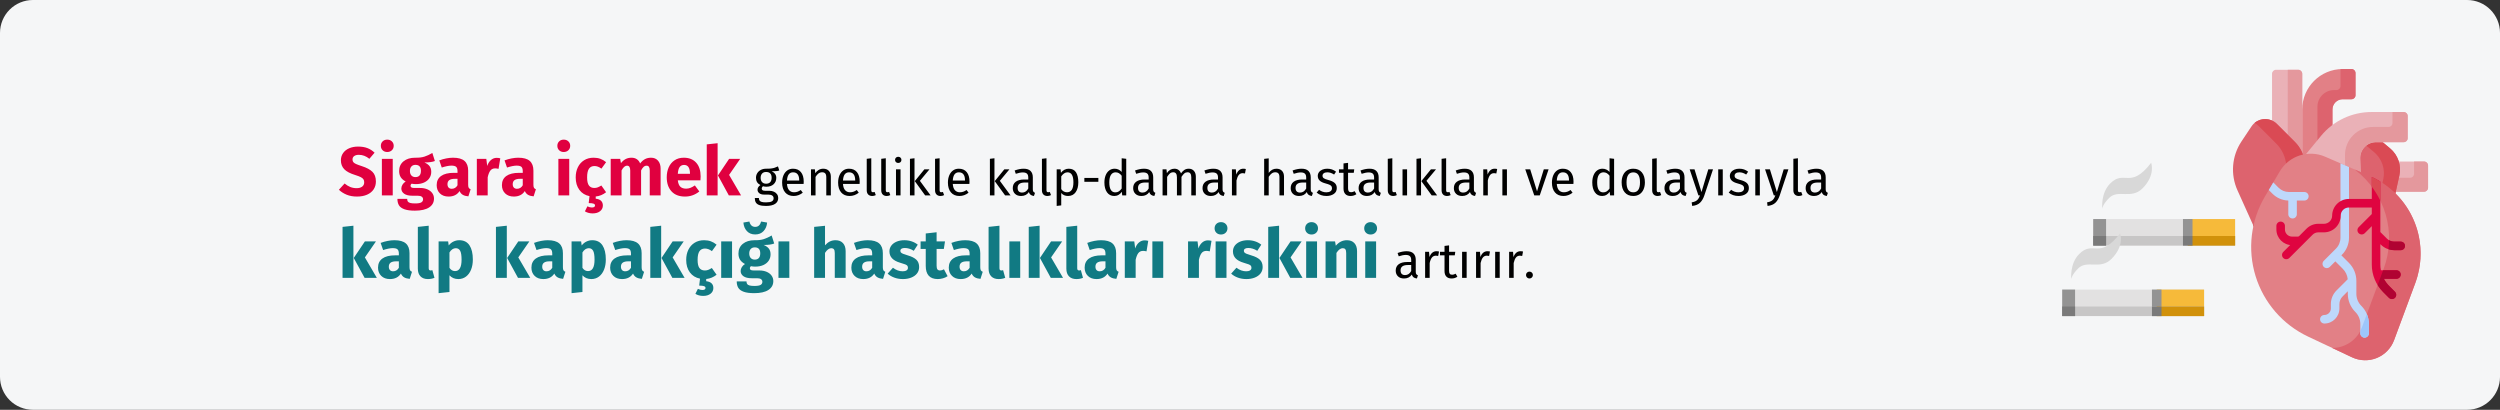 <?xml version="1.0" encoding="UTF-8"?>
<svg xmlns="http://www.w3.org/2000/svg" xmlns:xlink="http://www.w3.org/1999/xlink" width="909px" height="149px" viewBox="0 0 909 149" version="1.1">
  <rect x="0" y="0" width="909" height="149" fill="#333333" stroke="none"/>
  <title>aortenklappenstenose-vorbeugung-tr</title>
  <g id="Page-1" stroke="none" stroke-width="1" fill="none" fill-rule="evenodd">
    <g id="vorlage" transform="translate(0, -12071)" fill-rule="nonzero">
      <g id="aortenklappenstenose-vorbeugung-tr" transform="translate(0, 12071)">
        <path d="M909,11.972 L909,137.028 C909,143.639 903.639,148.998 897.026,149 L11.974,149 C8.798,149 5.752,147.74 3.506,145.495 C1.26,143.249 0,140.204 0,137.028 L0,11.972 C0,8.796 1.26,5.751 3.506,3.505 C5.752,1.26 8.798,0 11.974,0 L897.026,0 C903.639,0.002 909,5.361 909,11.972 Z" id="Path" fill="#F5F6F7"></path>
        <g id="Sigara-içmek-genelli" transform="translate(123.225, 50.769)">
          <path d="M6.575,20.7 C7.992,20.7 9.217,20.471 10.25,20.012 C11.283,19.554 12.075,18.913 12.625,18.087 C13.175,17.262 13.45,16.308 13.45,15.225 C13.45,13.708 13.033,12.537 12.2,11.713 C11.367,10.887 10.067,10.192 8.3,9.625 C7.367,9.325 6.667,9.067 6.2,8.85 C5.733,8.633 5.408,8.404 5.225,8.162 C5.042,7.921 4.95,7.608 4.95,7.225 C4.95,6.675 5.158,6.254 5.575,5.963 C5.992,5.671 6.558,5.525 7.275,5.525 C8.625,5.525 9.892,6.008 11.075,6.975 L11.075,6.975 L12.975,4.75 C12.192,4 11.321,3.442 10.363,3.075 C9.404,2.708 8.275,2.525 6.975,2.525 C5.775,2.525 4.7,2.729 3.75,3.138 C2.8,3.546 2.058,4.129 1.525,4.888 C0.992,5.646 0.725,6.525 0.725,7.525 C0.725,8.825 1.129,9.9 1.938,10.75 C2.746,11.6 4.108,12.317 6.025,12.9 C6.875,13.167 7.525,13.417 7.975,13.65 C8.425,13.883 8.742,14.146 8.925,14.438 C9.108,14.729 9.2,15.092 9.2,15.525 C9.2,16.192 8.954,16.712 8.463,17.087 C7.971,17.462 7.3,17.65 6.45,17.65 C5.617,17.65 4.846,17.508 4.138,17.225 C3.429,16.942 2.742,16.517 2.075,15.95 L2.075,15.95 L0,18.225 C0.783,18.975 1.721,19.575 2.812,20.025 C3.904,20.475 5.158,20.7 6.575,20.7 Z M17.575,4.5 C18.258,4.5 18.821,4.287 19.262,3.862 C19.704,3.438 19.925,2.9 19.925,2.25 C19.925,1.6 19.704,1.062 19.262,0.637 C18.821,0.212 18.258,0 17.575,0 C16.892,0 16.333,0.212 15.9,0.637 C15.467,1.062 15.25,1.6 15.25,2.25 C15.25,2.9 15.467,3.438 15.9,3.862 C16.333,4.287 16.892,4.5 17.575,4.5 Z M19.575,20.275 L19.575,7 L15.625,7 L15.625,20.275 L19.575,20.275 Z M27.625,25.825 C29.875,25.825 31.596,25.438 32.788,24.663 C33.979,23.887 34.575,22.808 34.575,21.425 C34.575,20.692 34.367,20.033 33.95,19.45 C33.533,18.867 32.942,18.408 32.175,18.075 C31.408,17.742 30.517,17.575 29.5,17.575 L29.5,17.575 L27.5,17.575 C26.917,17.575 26.529,17.504 26.337,17.363 C26.146,17.221 26.05,17.025 26.05,16.775 C26.05,16.625 26.087,16.479 26.163,16.337 C26.238,16.196 26.342,16.092 26.475,16.025 C26.958,16.125 27.467,16.175 28,16.175 C29.133,16.175 30.121,15.983 30.962,15.6 C31.804,15.217 32.45,14.688 32.9,14.012 C33.35,13.338 33.575,12.575 33.575,11.725 C33.575,10.875 33.375,10.183 32.975,9.65 C32.575,9.117 31.942,8.667 31.075,8.3 C32.758,8.3 34.033,8.125 34.9,7.775 L34.9,7.775 L33.975,4.85 C32.992,5.433 32.038,5.875 31.113,6.175 C30.188,6.475 29.058,6.608 27.725,6.575 C25.975,6.575 24.567,7.013 23.5,7.888 C22.433,8.762 21.9,9.942 21.9,11.425 C21.9,12.292 22.087,13.029 22.462,13.637 C22.837,14.246 23.442,14.775 24.275,15.225 C23.792,15.525 23.408,15.904 23.125,16.363 C22.842,16.821 22.7,17.292 22.7,17.775 C22.7,18.542 23.038,19.171 23.712,19.663 C24.387,20.154 25.408,20.4 26.775,20.4 L26.775,20.4 L28.7,20.4 C29.333,20.4 29.808,20.517 30.125,20.75 C30.442,20.983 30.6,21.3 30.6,21.7 C30.6,22.183 30.392,22.554 29.975,22.812 C29.558,23.071 28.808,23.2 27.725,23.2 C26.942,23.2 26.342,23.142 25.925,23.025 C25.508,22.908 25.221,22.733 25.062,22.5 C24.904,22.267 24.825,21.95 24.825,21.55 L24.825,21.55 L21.275,21.55 C21.275,22.483 21.462,23.258 21.837,23.875 C22.212,24.492 22.867,24.971 23.8,25.312 C24.733,25.654 26.008,25.825 27.625,25.825 Z M27.825,13.625 C27.208,13.625 26.721,13.429 26.363,13.037 C26.004,12.646 25.825,12.092 25.825,11.375 C25.825,10.692 26.004,10.154 26.363,9.762 C26.721,9.371 27.208,9.175 27.825,9.175 C29.158,9.175 29.825,9.892 29.825,11.325 C29.825,12.092 29.654,12.667 29.312,13.05 C28.971,13.433 28.475,13.625 27.825,13.625 Z M39.875,20.7 C41.675,20.7 43.008,20.033 43.875,18.7 C44.158,19.333 44.558,19.796 45.075,20.087 C45.592,20.379 46.258,20.558 47.075,20.625 L47.075,20.625 L47.9,18.05 C47.583,17.933 47.354,17.758 47.212,17.525 C47.071,17.292 47,16.925 47,16.425 L47,16.425 L47,11.275 C47,9.708 46.558,8.533 45.675,7.75 C44.792,6.967 43.4,6.575 41.5,6.575 C40.75,6.575 39.938,6.658 39.062,6.825 C38.188,6.992 37.333,7.233 36.5,7.55 L36.5,7.55 L37.4,10.15 C38.05,9.933 38.683,9.762 39.3,9.637 C39.917,9.512 40.442,9.45 40.875,9.45 C41.708,9.45 42.292,9.596 42.625,9.887 C42.958,10.179 43.125,10.717 43.125,11.5 L43.125,11.5 L43.125,12.075 L41.775,12.075 C39.758,12.075 38.217,12.458 37.15,13.225 C36.083,13.992 35.55,15.1 35.55,16.55 C35.55,17.783 35.942,18.783 36.725,19.55 C37.508,20.317 38.558,20.7 39.875,20.7 Z M41.025,17.875 C40.542,17.875 40.163,17.729 39.888,17.438 C39.612,17.146 39.475,16.733 39.475,16.2 C39.475,15.533 39.696,15.042 40.138,14.725 C40.579,14.408 41.25,14.25 42.15,14.25 L42.15,14.25 L43.125,14.25 L43.125,16.6 C42.625,17.45 41.925,17.875 41.025,17.875 Z M54.1,20.275 L54.1,13.7 C54.333,12.617 54.654,11.804 55.062,11.262 C55.471,10.721 56.067,10.45 56.85,10.45 C57.15,10.45 57.55,10.508 58.05,10.625 L58.05,10.625 L58.675,6.8 C58.275,6.683 57.833,6.625 57.35,6.625 C56.583,6.625 55.896,6.888 55.288,7.412 C54.679,7.938 54.225,8.658 53.925,9.575 L53.925,9.575 L53.6,7 L50.15,7 L50.15,20.275 L54.1,20.275 Z M63.6,20.7 C65.4,20.7 66.733,20.033 67.6,18.7 C67.883,19.333 68.283,19.796 68.8,20.087 C69.317,20.379 69.983,20.558 70.8,20.625 L70.8,20.625 L71.625,18.05 C71.308,17.933 71.079,17.758 70.938,17.525 C70.796,17.292 70.725,16.925 70.725,16.425 L70.725,16.425 L70.725,11.275 C70.725,9.708 70.283,8.533 69.4,7.75 C68.517,6.967 67.125,6.575 65.225,6.575 C64.475,6.575 63.663,6.658 62.788,6.825 C61.913,6.992 61.058,7.233 60.225,7.55 L60.225,7.55 L61.125,10.15 C61.775,9.933 62.408,9.762 63.025,9.637 C63.642,9.512 64.167,9.45 64.6,9.45 C65.433,9.45 66.017,9.596 66.35,9.887 C66.683,10.179 66.85,10.717 66.85,11.5 L66.85,11.5 L66.85,12.075 L65.5,12.075 C63.483,12.075 61.942,12.458 60.875,13.225 C59.808,13.992 59.275,15.1 59.275,16.55 C59.275,17.783 59.667,18.783 60.45,19.55 C61.233,20.317 62.283,20.7 63.6,20.7 Z M64.75,17.875 C64.267,17.875 63.888,17.729 63.612,17.438 C63.337,17.146 63.2,16.733 63.2,16.2 C63.2,15.533 63.421,15.042 63.862,14.725 C64.304,14.408 64.975,14.25 65.875,14.25 L65.875,14.25 L66.85,14.25 L66.85,16.6 C66.35,17.45 65.65,17.875 64.75,17.875 Z M81.75,4.5 C82.433,4.5 82.996,4.287 83.438,3.862 C83.879,3.438 84.1,2.9 84.1,2.25 C84.1,1.6 83.879,1.062 83.438,0.637 C82.996,0.212 82.433,0 81.75,0 C81.067,0 80.508,0.212 80.075,0.637 C79.642,1.062 79.425,1.6 79.425,2.25 C79.425,2.9 79.642,3.438 80.075,3.862 C80.508,4.287 81.067,4.5 81.75,4.5 Z M83.75,20.275 L83.75,7 L79.8,7 L79.8,20.275 L83.75,20.275 Z M92.25,26.825 C93.383,26.825 94.287,26.558 94.963,26.025 C95.638,25.492 95.975,24.8 95.975,23.95 C95.975,23.25 95.763,22.688 95.338,22.262 C94.912,21.837 94.258,21.575 93.375,21.475 L93.375,21.475 L93.375,20.675 C94.758,20.542 96.017,20.025 97.15,19.125 L97.15,19.125 L95.425,16.675 C94.908,16.992 94.467,17.221 94.1,17.363 C93.733,17.504 93.325,17.575 92.875,17.575 C92.025,17.575 91.375,17.283 90.925,16.7 C90.475,16.117 90.25,15.125 90.25,13.725 C90.25,12.275 90.475,11.225 90.925,10.575 C91.375,9.925 92.042,9.6 92.925,9.6 C93.775,9.6 94.617,9.917 95.45,10.55 L95.45,10.55 L97.15,8.2 C96.5,7.65 95.808,7.242 95.075,6.975 C94.342,6.708 93.517,6.575 92.6,6.575 C91.3,6.575 90.158,6.879 89.175,7.487 C88.192,8.096 87.433,8.942 86.9,10.025 C86.367,11.108 86.1,12.35 86.1,13.75 C86.1,15.567 86.546,17.075 87.438,18.275 C88.329,19.475 89.558,20.233 91.125,20.55 L91.125,20.55 L90.825,23.075 C91.625,23.075 92.208,23.142 92.575,23.275 C92.942,23.408 93.125,23.625 93.125,23.925 C93.125,24.425 92.733,24.675 91.95,24.675 C91.45,24.675 90.917,24.533 90.35,24.25 L90.35,24.25 L89.45,26.075 C89.783,26.292 90.192,26.471 90.675,26.613 C91.158,26.754 91.683,26.825 92.25,26.825 Z M102.775,20.275 L102.775,11.2 C103.075,10.633 103.388,10.204 103.713,9.912 C104.037,9.621 104.4,9.475 104.8,9.475 C105.55,9.475 105.925,10.067 105.925,11.25 L105.925,11.25 L105.925,20.275 L109.875,20.275 L109.875,11.2 C110.175,10.617 110.483,10.183 110.8,9.9 C111.117,9.617 111.483,9.475 111.9,9.475 C112.65,9.475 113.025,10.067 113.025,11.25 L113.025,11.25 L113.025,20.275 L116.975,20.275 L116.975,10.575 C116.975,9.325 116.658,8.346 116.025,7.638 C115.392,6.929 114.55,6.575 113.5,6.575 C112.667,6.575 111.929,6.746 111.287,7.088 C110.646,7.429 110.058,7.958 109.525,8.675 C109.275,8.008 108.879,7.492 108.338,7.125 C107.796,6.758 107.15,6.575 106.4,6.575 C105.6,6.575 104.888,6.737 104.263,7.062 C103.638,7.388 103.067,7.883 102.55,8.55 L102.55,8.55 L102.275,7 L98.825,7 L98.825,20.275 L102.775,20.275 Z M125.875,20.7 C127.775,20.7 129.5,20.083 131.05,18.85 L131.05,18.85 L129.425,16.65 C128.842,17.05 128.3,17.346 127.8,17.538 C127.3,17.729 126.783,17.825 126.25,17.825 C125.367,17.825 124.675,17.6 124.175,17.15 C123.675,16.7 123.358,15.917 123.225,14.8 L123.225,14.8 L131.45,14.8 C131.5,14.4 131.525,13.925 131.525,13.375 C131.525,11.242 130.983,9.575 129.9,8.375 C128.817,7.175 127.317,6.575 125.4,6.575 C124.1,6.575 122.983,6.888 122.05,7.513 C121.117,8.137 120.408,8.988 119.925,10.062 C119.442,11.137 119.2,12.35 119.2,13.7 C119.2,15.833 119.775,17.533 120.925,18.8 C122.075,20.067 123.725,20.7 125.875,20.7 Z M127.65,12.425 L123.225,12.425 C123.308,11.275 123.537,10.45 123.912,9.95 C124.287,9.45 124.817,9.2 125.5,9.2 C126.9,9.2 127.617,10.217 127.65,12.25 L127.65,12.25 L127.65,12.425 Z M137.7,20.275 L137.7,1.3 L133.75,1.725 L133.75,20.275 L137.7,20.275 Z M146.225,20.275 L141.875,12.825 L145.9,7 L141.875,7 L137.825,13.025 L141.775,20.275 L146.225,20.275 Z" id="Sigaraiçmek" fill="#E0003F"></path>
          <path d="M155.288,24.109 C156.74,24.109 157.844,23.86 158.6,23.362 C159.356,22.864 159.734,22.153 159.734,21.229 C159.734,20.725 159.599,20.275 159.329,19.879 C159.059,19.483 158.678,19.171 158.186,18.943 C157.694,18.715 157.13,18.601 156.494,18.601 L156.494,18.601 L154.982,18.601 C154.154,18.601 153.74,18.343 153.74,17.827 C153.74,17.659 153.782,17.494 153.866,17.332 C153.95,17.17 154.064,17.041 154.208,16.945 C154.58,17.065 154.982,17.125 155.414,17.125 C156.53,17.125 157.412,16.825 158.06,16.225 C158.708,15.625 159.032,14.851 159.032,13.903 C159.032,12.811 158.474,12.013 157.358,11.509 C157.982,11.509 158.51,11.491 158.942,11.455 C159.374,11.419 159.77,11.341 160.13,11.221 L160.13,11.221 L159.644,9.727 C159.164,9.943 158.759,10.108 158.429,10.222 C158.099,10.336 157.682,10.426 157.178,10.492 C156.674,10.558 156.05,10.585 155.306,10.573 C154.622,10.573 154.001,10.714 153.443,10.996 C152.885,11.278 152.447,11.671 152.129,12.175 C151.811,12.679 151.652,13.249 151.652,13.885 C151.652,14.497 151.781,15.016 152.039,15.442 C152.297,15.868 152.702,16.225 153.254,16.513 C152.918,16.741 152.66,16.999 152.48,17.287 C152.3,17.575 152.21,17.875 152.21,18.187 C152.21,18.703 152.417,19.132 152.831,19.474 C153.245,19.816 153.854,19.987 154.658,19.987 L154.658,19.987 L156.152,19.987 C156.752,19.987 157.22,20.101 157.556,20.329 C157.892,20.557 158.06,20.893 158.06,21.337 C158.06,21.829 157.847,22.198 157.421,22.444 C156.995,22.69 156.284,22.813 155.288,22.813 C154.604,22.813 154.076,22.756 153.704,22.642 C153.332,22.528 153.074,22.36 152.93,22.138 C152.786,21.916 152.714,21.613 152.714,21.229 L152.714,21.229 L151.22,21.229 C151.22,21.889 151.346,22.429 151.598,22.849 C151.85,23.269 152.273,23.584 152.867,23.794 C153.461,24.004 154.268,24.109 155.288,24.109 Z M155.342,16.027 C154.706,16.027 154.214,15.832 153.866,15.442 C153.518,15.052 153.344,14.533 153.344,13.885 C153.344,13.249 153.515,12.736 153.857,12.346 C154.199,11.956 154.682,11.761 155.306,11.761 C156.662,11.761 157.34,12.463 157.34,13.867 C157.34,14.551 157.169,15.082 156.827,15.46 C156.485,15.838 155.99,16.027 155.342,16.027 Z M165.35,20.491 C166.55,20.491 167.654,20.095 168.662,19.303 L168.662,19.303 L167.942,18.313 C167.522,18.601 167.12,18.811 166.736,18.943 C166.352,19.075 165.932,19.141 165.476,19.141 C164.756,19.141 164.168,18.895 163.712,18.403 C163.256,17.911 162.992,17.143 162.92,16.099 L162.92,16.099 L168.968,16.099 C168.992,15.811 169.004,15.529 169.004,15.253 C169.004,13.789 168.668,12.643 167.996,11.815 C167.324,10.987 166.358,10.573 165.098,10.573 C164.294,10.573 163.595,10.789 163.001,11.221 C162.407,11.653 161.951,12.25 161.633,13.012 C161.315,13.774 161.156,14.647 161.156,15.631 C161.156,17.143 161.525,18.331 162.263,19.195 C163.001,20.059 164.03,20.491 165.35,20.491 Z M167.366,14.875 L162.92,14.875 C163.04,12.883 163.778,11.887 165.134,11.887 C165.878,11.887 166.436,12.133 166.808,12.625 C167.18,13.117 167.366,13.831 167.366,14.767 L167.366,14.767 L167.366,14.875 Z M173.306,20.275 L173.306,13.543 C173.642,13.003 174.002,12.589 174.386,12.301 C174.77,12.013 175.214,11.869 175.718,11.869 C176.21,11.869 176.582,12.007 176.834,12.283 C177.086,12.559 177.212,13.033 177.212,13.705 L177.212,13.705 L177.212,20.275 L178.868,20.275 L178.868,13.471 C178.868,12.571 178.625,11.863 178.139,11.347 C177.653,10.831 176.978,10.573 176.114,10.573 C175.514,10.573 174.965,10.717 174.467,11.005 C173.969,11.293 173.552,11.689 173.216,12.193 L173.216,12.193 L173.072,10.789 L171.65,10.789 L171.65,20.275 L173.306,20.275 Z M185.708,20.491 C186.908,20.491 188.012,20.095 189.02,19.303 L189.02,19.303 L188.3,18.313 C187.88,18.601 187.478,18.811 187.094,18.943 C186.71,19.075 186.29,19.141 185.834,19.141 C185.114,19.141 184.526,18.895 184.07,18.403 C183.614,17.911 183.35,17.143 183.278,16.099 L183.278,16.099 L189.326,16.099 C189.35,15.811 189.362,15.529 189.362,15.253 C189.362,13.789 189.026,12.643 188.354,11.815 C187.682,10.987 186.716,10.573 185.456,10.573 C184.652,10.573 183.953,10.789 183.359,11.221 C182.765,11.653 182.309,12.25 181.991,13.012 C181.673,13.774 181.514,14.647 181.514,15.631 C181.514,17.143 181.883,18.331 182.621,19.195 C183.359,20.059 184.388,20.491 185.708,20.491 Z M187.724,14.875 L183.278,14.875 C183.398,12.883 184.136,11.887 185.492,11.887 C186.236,11.887 186.794,12.133 187.166,12.625 C187.538,13.117 187.724,13.831 187.724,14.767 L187.724,14.767 L187.724,14.875 Z M193.898,20.491 C194.378,20.491 194.816,20.383 195.212,20.167 L195.212,20.167 L194.78,19.015 C194.6,19.087 194.396,19.123 194.168,19.123 C193.952,19.123 193.799,19.063 193.709,18.943 C193.619,18.823 193.574,18.631 193.574,18.367 L193.574,18.367 L193.574,6.775 L191.918,6.973 L191.918,18.403 C191.918,19.063 192.095,19.576 192.449,19.942 C192.803,20.308 193.286,20.491 193.898,20.491 Z M199.172,20.491 C199.652,20.491 200.09,20.383 200.486,20.167 L200.486,20.167 L200.054,19.015 C199.874,19.087 199.67,19.123 199.442,19.123 C199.226,19.123 199.073,19.063 198.983,18.943 C198.893,18.823 198.848,18.631 198.848,18.367 L198.848,18.367 L198.848,6.775 L197.192,6.973 L197.192,18.403 C197.192,19.063 197.369,19.576 197.723,19.942 C198.077,20.308 198.56,20.491 199.172,20.491 Z M203.366,8.485 C203.714,8.485 203.996,8.38 204.212,8.17 C204.428,7.96 204.536,7.693 204.536,7.369 C204.536,7.045 204.428,6.775 204.212,6.559 C203.996,6.343 203.714,6.235 203.366,6.235 C203.03,6.235 202.754,6.343 202.538,6.559 C202.322,6.775 202.214,7.045 202.214,7.369 C202.214,7.693 202.322,7.96 202.538,8.17 C202.754,8.38 203.03,8.485 203.366,8.485 Z M204.212,20.275 L204.212,10.789 L202.556,10.789 L202.556,20.275 L204.212,20.275 Z M209.288,20.275 L209.288,6.775 L207.632,6.973 L207.632,20.275 L209.288,20.275 Z M215.138,20.275 L211.25,14.983 L214.742,10.789 L212.888,10.789 L209.396,15.091 L213.158,20.275 L215.138,20.275 Z M218.738,20.491 C219.218,20.491 219.656,20.383 220.052,20.167 L220.052,20.167 L219.62,19.015 C219.44,19.087 219.236,19.123 219.008,19.123 C218.792,19.123 218.639,19.063 218.549,18.943 C218.459,18.823 218.414,18.631 218.414,18.367 L218.414,18.367 L218.414,6.775 L216.758,6.973 L216.758,18.403 C216.758,19.063 216.935,19.576 217.289,19.942 C217.643,20.308 218.126,20.491 218.738,20.491 Z M225.632,20.491 C226.832,20.491 227.936,20.095 228.944,19.303 L228.944,19.303 L228.224,18.313 C227.804,18.601 227.402,18.811 227.018,18.943 C226.634,19.075 226.214,19.141 225.758,19.141 C225.038,19.141 224.45,18.895 223.994,18.403 C223.538,17.911 223.274,17.143 223.202,16.099 L223.202,16.099 L229.25,16.099 C229.274,15.811 229.286,15.529 229.286,15.253 C229.286,13.789 228.95,12.643 228.278,11.815 C227.606,10.987 226.64,10.573 225.38,10.573 C224.576,10.573 223.877,10.789 223.283,11.221 C222.689,11.653 222.233,12.25 221.915,13.012 C221.597,13.774 221.438,14.647 221.438,15.631 C221.438,17.143 221.807,18.331 222.545,19.195 C223.283,20.059 224.312,20.491 225.632,20.491 Z M227.648,14.875 L223.202,14.875 C223.322,12.883 224.06,11.887 225.416,11.887 C226.16,11.887 226.718,12.133 227.09,12.625 C227.462,13.117 227.648,13.831 227.648,14.767 L227.648,14.767 L227.648,14.875 Z M238.358,20.275 L238.358,6.775 L236.702,6.973 L236.702,20.275 L238.358,20.275 Z M244.208,20.275 L240.32,14.983 L243.812,10.789 L241.958,10.789 L238.466,15.091 L242.228,20.275 L244.208,20.275 Z M252.722,20.491 L253.1,19.339 C252.836,19.243 252.638,19.102 252.506,18.916 C252.374,18.73 252.308,18.445 252.308,18.061 L252.308,18.061 L252.308,13.723 C252.308,12.715 252.032,11.938 251.48,11.392 C250.928,10.846 250.094,10.573 248.978,10.573 C247.97,10.573 246.878,10.789 245.702,11.221 L245.702,11.221 L246.116,12.427 C247.124,12.091 247.976,11.923 248.672,11.923 C249.344,11.923 249.842,12.067 250.166,12.355 C250.49,12.643 250.652,13.123 250.652,13.795 L250.652,13.795 L250.652,14.497 L249.194,14.497 C247.862,14.497 246.833,14.767 246.107,15.307 C245.381,15.847 245.018,16.621 245.018,17.629 C245.018,18.481 245.288,19.171 245.828,19.699 C246.368,20.227 247.106,20.491 248.042,20.491 C249.29,20.491 250.232,20.017 250.868,19.069 C251.012,19.525 251.234,19.861 251.534,20.077 C251.834,20.293 252.23,20.431 252.722,20.491 L252.722,20.491 Z M248.42,19.249 C247.88,19.249 247.472,19.105 247.196,18.817 C246.92,18.529 246.782,18.103 246.782,17.539 C246.782,16.243 247.658,15.595 249.41,15.595 L249.41,15.595 L250.652,15.595 L250.652,17.773 C250.112,18.757 249.368,19.249 248.42,19.249 Z M257.6,20.491 C258.08,20.491 258.518,20.383 258.914,20.167 L258.914,20.167 L258.482,19.015 C258.302,19.087 258.098,19.123 257.87,19.123 C257.654,19.123 257.501,19.063 257.411,18.943 C257.321,18.823 257.276,18.631 257.276,18.367 L257.276,18.367 L257.276,6.775 L255.62,6.973 L255.62,18.403 C255.62,19.063 255.797,19.576 256.151,19.942 C256.505,20.308 256.988,20.491 257.6,20.491 Z M260.984,24.109 L262.64,23.911 L262.64,19.411 C263.24,20.131 264.068,20.491 265.124,20.491 C266.312,20.491 267.23,20.035 267.878,19.123 C268.526,18.211 268.85,17.011 268.85,15.523 C268.85,13.951 268.568,12.733 268.004,11.869 C267.44,11.005 266.552,10.573 265.34,10.573 C264.8,10.573 264.284,10.702 263.792,10.96 C263.3,11.218 262.88,11.587 262.532,12.067 L262.532,12.067 L262.406,10.789 L260.984,10.789 L260.984,24.109 Z M264.728,19.141 C264.296,19.141 263.9,19.042 263.54,18.844 C263.18,18.646 262.88,18.361 262.64,17.989 L262.64,17.989 L262.64,13.363 C262.928,12.931 263.264,12.577 263.648,12.301 C264.032,12.025 264.458,11.887 264.926,11.887 C266.354,11.887 267.068,13.099 267.068,15.523 C267.068,17.935 266.288,19.141 264.728,19.141 Z M276.14,15.343 L276.14,13.939 L271.046,13.939 L271.046,15.343 L276.14,15.343 Z M281.918,20.491 C282.494,20.491 283.016,20.356 283.484,20.086 C283.952,19.816 284.342,19.441 284.654,18.961 L284.654,18.961 L284.816,20.275 L286.274,20.275 L286.274,6.973 L284.618,6.775 L284.618,11.743 C283.886,10.963 283.034,10.573 282.062,10.573 C281.306,10.573 280.646,10.786 280.082,11.212 C279.518,11.638 279.086,12.229 278.786,12.985 C278.486,13.741 278.336,14.605 278.336,15.577 C278.336,17.077 278.651,18.271 279.281,19.159 C279.911,20.047 280.79,20.491 281.918,20.491 Z M282.278,19.177 C281.582,19.177 281.048,18.877 280.676,18.277 C280.304,17.677 280.118,16.765 280.118,15.541 C280.118,14.329 280.319,13.417 280.721,12.805 C281.123,12.193 281.69,11.887 282.422,11.887 C282.866,11.887 283.265,11.992 283.619,12.202 C283.973,12.412 284.306,12.721 284.618,13.129 L284.618,13.129 L284.618,17.773 C284.282,18.241 283.934,18.592 283.574,18.826 C283.214,19.06 282.782,19.177 282.278,19.177 Z M296.498,20.491 L296.876,19.339 C296.612,19.243 296.414,19.102 296.282,18.916 C296.15,18.73 296.084,18.445 296.084,18.061 L296.084,18.061 L296.084,13.723 C296.084,12.715 295.808,11.938 295.256,11.392 C294.704,10.846 293.87,10.573 292.754,10.573 C291.746,10.573 290.654,10.789 289.478,11.221 L289.478,11.221 L289.892,12.427 C290.9,12.091 291.752,11.923 292.448,11.923 C293.12,11.923 293.618,12.067 293.942,12.355 C294.266,12.643 294.428,13.123 294.428,13.795 L294.428,13.795 L294.428,14.497 L292.97,14.497 C291.638,14.497 290.609,14.767 289.883,15.307 C289.157,15.847 288.794,16.621 288.794,17.629 C288.794,18.481 289.064,19.171 289.604,19.699 C290.144,20.227 290.882,20.491 291.818,20.491 C293.066,20.491 294.008,20.017 294.644,19.069 C294.788,19.525 295.01,19.861 295.31,20.077 C295.61,20.293 296.006,20.431 296.498,20.491 L296.498,20.491 Z M292.196,19.249 C291.656,19.249 291.248,19.105 290.972,18.817 C290.696,18.529 290.558,18.103 290.558,17.539 C290.558,16.243 291.434,15.595 293.186,15.595 L293.186,15.595 L294.428,15.595 L294.428,17.773 C293.888,18.757 293.144,19.249 292.196,19.249 Z M301.142,20.275 L301.142,13.543 C301.502,12.979 301.844,12.559 302.168,12.283 C302.492,12.007 302.894,11.869 303.374,11.869 C304.262,11.869 304.706,12.481 304.706,13.705 L304.706,13.705 L304.706,20.275 L306.362,20.275 L306.362,13.543 C306.734,12.967 307.082,12.544 307.406,12.274 C307.73,12.004 308.126,11.869 308.594,11.869 C309.482,11.869 309.926,12.481 309.926,13.705 L309.926,13.705 L309.926,20.275 L311.582,20.275 L311.582,13.471 C311.582,12.583 311.348,11.878 310.88,11.356 C310.412,10.834 309.788,10.573 309.008,10.573 C308.396,10.573 307.865,10.72 307.415,11.014 C306.965,11.308 306.554,11.731 306.182,12.283 C306.002,11.743 305.705,11.323 305.291,11.023 C304.877,10.723 304.376,10.573 303.788,10.573 C302.672,10.573 301.76,11.107 301.052,12.175 L301.052,12.175 L300.908,10.789 L299.486,10.789 L299.486,20.275 L301.142,20.275 Z M321.716,20.491 L322.094,19.339 C321.83,19.243 321.632,19.102 321.5,18.916 C321.368,18.73 321.302,18.445 321.302,18.061 L321.302,18.061 L321.302,13.723 C321.302,12.715 321.026,11.938 320.474,11.392 C319.922,10.846 319.088,10.573 317.972,10.573 C316.964,10.573 315.872,10.789 314.696,11.221 L314.696,11.221 L315.11,12.427 C316.118,12.091 316.97,11.923 317.666,11.923 C318.338,11.923 318.836,12.067 319.16,12.355 C319.484,12.643 319.646,13.123 319.646,13.795 L319.646,13.795 L319.646,14.497 L318.188,14.497 C316.856,14.497 315.827,14.767 315.101,15.307 C314.375,15.847 314.012,16.621 314.012,17.629 C314.012,18.481 314.282,19.171 314.822,19.699 C315.362,20.227 316.1,20.491 317.036,20.491 C318.284,20.491 319.226,20.017 319.862,19.069 C320.006,19.525 320.228,19.861 320.528,20.077 C320.828,20.293 321.224,20.431 321.716,20.491 L321.716,20.491 Z M317.414,19.249 C316.874,19.249 316.466,19.105 316.19,18.817 C315.914,18.529 315.776,18.103 315.776,17.539 C315.776,16.243 316.652,15.595 318.404,15.595 L318.404,15.595 L319.646,15.595 L319.646,17.773 C319.106,18.757 318.362,19.249 317.414,19.249 Z M326.36,20.275 L326.36,14.857 C326.564,13.945 326.846,13.273 327.206,12.841 C327.566,12.409 328.04,12.193 328.628,12.193 C328.892,12.193 329.168,12.229 329.456,12.301 L329.456,12.301 L329.762,10.681 C329.474,10.609 329.162,10.573 328.826,10.573 C328.25,10.573 327.746,10.753 327.314,11.113 C326.882,11.473 326.54,12.007 326.288,12.715 L326.288,12.715 L326.126,10.789 L324.704,10.789 L324.704,20.275 L326.36,20.275 Z M338.078,20.275 L338.078,13.525 C338.414,12.997 338.774,12.589 339.158,12.301 C339.542,12.013 339.98,11.869 340.472,11.869 C340.964,11.869 341.339,12.007 341.597,12.283 C341.855,12.559 341.984,13.033 341.984,13.705 L341.984,13.705 L341.984,20.275 L343.64,20.275 L343.64,13.471 C343.64,12.571 343.397,11.863 342.911,11.347 C342.425,10.831 341.75,10.573 340.886,10.573 C339.758,10.573 338.822,11.083 338.078,12.103 L338.078,12.103 L338.078,6.811 L336.422,6.991 L336.422,20.275 L338.078,20.275 Z M353.774,20.491 L354.152,19.339 C353.888,19.243 353.69,19.102 353.558,18.916 C353.426,18.73 353.36,18.445 353.36,18.061 L353.36,18.061 L353.36,13.723 C353.36,12.715 353.084,11.938 352.532,11.392 C351.98,10.846 351.146,10.573 350.03,10.573 C349.022,10.573 347.93,10.789 346.754,11.221 L346.754,11.221 L347.168,12.427 C348.176,12.091 349.028,11.923 349.724,11.923 C350.396,11.923 350.894,12.067 351.218,12.355 C351.542,12.643 351.704,13.123 351.704,13.795 L351.704,13.795 L351.704,14.497 L350.246,14.497 C348.914,14.497 347.885,14.767 347.159,15.307 C346.433,15.847 346.07,16.621 346.07,17.629 C346.07,18.481 346.34,19.171 346.88,19.699 C347.42,20.227 348.158,20.491 349.094,20.491 C350.342,20.491 351.284,20.017 351.92,19.069 C352.064,19.525 352.286,19.861 352.586,20.077 C352.886,20.293 353.282,20.431 353.774,20.491 L353.774,20.491 Z M349.472,19.249 C348.932,19.249 348.524,19.105 348.248,18.817 C347.972,18.529 347.834,18.103 347.834,17.539 C347.834,16.243 348.71,15.595 350.462,15.595 L350.462,15.595 L351.704,15.595 L351.704,17.773 C351.164,18.757 350.42,19.249 349.472,19.249 Z M359.084,20.491 C360.128,20.491 361.013,20.245 361.739,19.753 C362.465,19.261 362.828,18.547 362.828,17.611 C362.828,16.819 362.567,16.195 362.045,15.739 C361.523,15.283 360.734,14.923 359.678,14.659 C358.91,14.455 358.379,14.245 358.085,14.029 C357.791,13.813 357.644,13.513 357.644,13.129 C357.644,12.745 357.8,12.442 358.112,12.22 C358.424,11.998 358.85,11.887 359.39,11.887 C359.822,11.887 360.233,11.953 360.623,12.085 C361.013,12.217 361.424,12.421 361.856,12.697 L361.856,12.697 L362.558,11.653 C362.09,11.293 361.598,11.023 361.082,10.843 C360.566,10.663 359.984,10.573 359.336,10.573 C358.688,10.573 358.103,10.684 357.581,10.906 C357.059,11.128 356.651,11.44 356.357,11.842 C356.063,12.244 355.916,12.691 355.916,13.183 C355.916,13.867 356.141,14.431 356.591,14.875 C357.041,15.319 357.77,15.673 358.778,15.937 C359.402,16.105 359.876,16.264 360.2,16.414 C360.524,16.564 360.752,16.738 360.884,16.936 C361.016,17.134 361.082,17.395 361.082,17.719 C361.082,18.163 360.899,18.514 360.533,18.772 C360.167,19.03 359.672,19.159 359.048,19.159 C358.076,19.159 357.188,18.853 356.384,18.241 L356.384,18.241 L355.502,19.249 C356.45,20.077 357.644,20.491 359.084,20.491 Z M367.832,20.491 C368.624,20.491 369.332,20.275 369.956,19.843 L369.956,19.843 L369.326,18.745 C368.858,18.997 368.438,19.123 368.066,19.123 C367.658,19.123 367.367,19.012 367.193,18.79 C367.019,18.568 366.932,18.211 366.932,17.719 L366.932,17.719 L366.932,12.067 L369.002,12.067 L369.182,10.789 L366.932,10.789 L366.932,8.449 L365.276,8.647 L365.276,10.789 L363.62,10.789 L363.62,12.067 L365.276,12.067 L365.276,17.791 C365.276,18.667 365.501,19.336 365.951,19.798 C366.401,20.26 367.028,20.491 367.832,20.491 Z M378.47,20.491 L378.848,19.339 C378.584,19.243 378.386,19.102 378.254,18.916 C378.122,18.73 378.056,18.445 378.056,18.061 L378.056,18.061 L378.056,13.723 C378.056,12.715 377.78,11.938 377.228,11.392 C376.676,10.846 375.842,10.573 374.726,10.573 C373.718,10.573 372.626,10.789 371.45,11.221 L371.45,11.221 L371.864,12.427 C372.872,12.091 373.724,11.923 374.42,11.923 C375.092,11.923 375.59,12.067 375.914,12.355 C376.238,12.643 376.4,13.123 376.4,13.795 L376.4,13.795 L376.4,14.497 L374.942,14.497 C373.61,14.497 372.581,14.767 371.855,15.307 C371.129,15.847 370.766,16.621 370.766,17.629 C370.766,18.481 371.036,19.171 371.576,19.699 C372.116,20.227 372.854,20.491 373.79,20.491 C375.038,20.491 375.98,20.017 376.616,19.069 C376.76,19.525 376.982,19.861 377.282,20.077 C377.582,20.293 377.978,20.431 378.47,20.491 L378.47,20.491 Z M374.168,19.249 C373.628,19.249 373.22,19.105 372.944,18.817 C372.668,18.529 372.53,18.103 372.53,17.539 C372.53,16.243 373.406,15.595 375.158,15.595 L375.158,15.595 L376.4,15.595 L376.4,17.773 C375.86,18.757 375.116,19.249 374.168,19.249 Z M383.348,20.491 C383.828,20.491 384.266,20.383 384.662,20.167 L384.662,20.167 L384.23,19.015 C384.05,19.087 383.846,19.123 383.618,19.123 C383.402,19.123 383.249,19.063 383.159,18.943 C383.069,18.823 383.024,18.631 383.024,18.367 L383.024,18.367 L383.024,6.775 L381.368,6.973 L381.368,18.403 C381.368,19.063 381.545,19.576 381.899,19.942 C382.253,20.308 382.736,20.491 383.348,20.491 Z M388.388,20.275 L388.388,10.789 L386.732,10.789 L386.732,20.275 L388.388,20.275 Z M393.464,20.275 L393.464,6.775 L391.808,6.973 L391.808,20.275 L393.464,20.275 Z M399.314,20.275 L395.426,14.983 L398.918,10.789 L397.064,10.789 L393.572,15.091 L397.334,20.275 L399.314,20.275 Z M402.914,20.491 C403.394,20.491 403.832,20.383 404.228,20.167 L404.228,20.167 L403.796,19.015 C403.616,19.087 403.412,19.123 403.184,19.123 C402.968,19.123 402.815,19.063 402.725,18.943 C402.635,18.823 402.59,18.631 402.59,18.367 L402.59,18.367 L402.59,6.775 L400.934,6.973 L400.934,18.403 C400.934,19.063 401.111,19.576 401.465,19.942 C401.819,20.308 402.302,20.491 402.914,20.491 Z M413.102,20.491 L413.48,19.339 C413.216,19.243 413.018,19.102 412.886,18.916 C412.754,18.73 412.688,18.445 412.688,18.061 L412.688,18.061 L412.688,13.723 C412.688,12.715 412.412,11.938 411.86,11.392 C411.308,10.846 410.474,10.573 409.358,10.573 C408.35,10.573 407.258,10.789 406.082,11.221 L406.082,11.221 L406.496,12.427 C407.504,12.091 408.356,11.923 409.052,11.923 C409.724,11.923 410.222,12.067 410.546,12.355 C410.87,12.643 411.032,13.123 411.032,13.795 L411.032,13.795 L411.032,14.497 L409.574,14.497 C408.242,14.497 407.213,14.767 406.487,15.307 C405.761,15.847 405.398,16.621 405.398,17.629 C405.398,18.481 405.668,19.171 406.208,19.699 C406.748,20.227 407.486,20.491 408.422,20.491 C409.67,20.491 410.612,20.017 411.248,19.069 C411.392,19.525 411.614,19.861 411.914,20.077 C412.214,20.293 412.61,20.431 413.102,20.491 L413.102,20.491 Z M408.8,19.249 C408.26,19.249 407.852,19.105 407.576,18.817 C407.3,18.529 407.162,18.103 407.162,17.539 C407.162,16.243 408.038,15.595 409.79,15.595 L409.79,15.595 L411.032,15.595 L411.032,17.773 C410.492,18.757 409.748,19.249 408.8,19.249 Z M417.746,20.275 L417.746,14.857 C417.95,13.945 418.232,13.273 418.592,12.841 C418.952,12.409 419.426,12.193 420.014,12.193 C420.278,12.193 420.554,12.229 420.842,12.301 L420.842,12.301 L421.148,10.681 C420.86,10.609 420.548,10.573 420.212,10.573 C419.636,10.573 419.132,10.753 418.7,11.113 C418.268,11.473 417.926,12.007 417.674,12.715 L417.674,12.715 L417.512,10.789 L416.09,10.789 L416.09,20.275 L417.746,20.275 Z M424.694,20.275 L424.694,10.789 L423.038,10.789 L423.038,20.275 L424.694,20.275 Z M436.628,20.275 L439.85,10.789 L438.104,10.789 L435.638,18.799 L433.154,10.789 L431.354,10.789 L434.63,20.275 L436.628,20.275 Z M445.25,20.491 C446.45,20.491 447.554,20.095 448.562,19.303 L448.562,19.303 L447.842,18.313 C447.422,18.601 447.02,18.811 446.636,18.943 C446.252,19.075 445.832,19.141 445.376,19.141 C444.656,19.141 444.068,18.895 443.612,18.403 C443.156,17.911 442.892,17.143 442.82,16.099 L442.82,16.099 L448.868,16.099 C448.892,15.811 448.904,15.529 448.904,15.253 C448.904,13.789 448.568,12.643 447.896,11.815 C447.224,10.987 446.258,10.573 444.998,10.573 C444.194,10.573 443.495,10.789 442.901,11.221 C442.307,11.653 441.851,12.25 441.533,13.012 C441.215,13.774 441.056,14.647 441.056,15.631 C441.056,17.143 441.425,18.331 442.163,19.195 C442.901,20.059 443.93,20.491 445.25,20.491 Z M447.266,14.875 L442.82,14.875 C442.94,12.883 443.678,11.887 445.034,11.887 C445.778,11.887 446.336,12.133 446.708,12.625 C447.08,13.117 447.266,13.831 447.266,14.767 L447.266,14.767 L447.266,14.875 Z M459.308,20.491 C459.884,20.491 460.406,20.356 460.874,20.086 C461.342,19.816 461.732,19.441 462.044,18.961 L462.044,18.961 L462.206,20.275 L463.664,20.275 L463.664,6.973 L462.008,6.775 L462.008,11.743 C461.276,10.963 460.424,10.573 459.452,10.573 C458.696,10.573 458.036,10.786 457.472,11.212 C456.908,11.638 456.476,12.229 456.176,12.985 C455.876,13.741 455.726,14.605 455.726,15.577 C455.726,17.077 456.041,18.271 456.671,19.159 C457.301,20.047 458.18,20.491 459.308,20.491 Z M459.668,19.177 C458.972,19.177 458.438,18.877 458.066,18.277 C457.694,17.677 457.508,16.765 457.508,15.541 C457.508,14.329 457.709,13.417 458.111,12.805 C458.513,12.193 459.08,11.887 459.812,11.887 C460.256,11.887 460.655,11.992 461.009,12.202 C461.363,12.412 461.696,12.721 462.008,13.129 L462.008,13.129 L462.008,17.773 C461.672,18.241 461.324,18.592 460.964,18.826 C460.604,19.06 460.172,19.177 459.668,19.177 Z M470.63,20.491 C471.506,20.491 472.262,20.284 472.898,19.87 C473.534,19.456 474.02,18.874 474.356,18.124 C474.692,17.374 474.86,16.507 474.86,15.523 C474.86,13.999 474.491,12.793 473.753,11.905 C473.015,11.017 471.98,10.573 470.648,10.573 C469.76,10.573 468.998,10.78 468.362,11.194 C467.726,11.608 467.24,12.19 466.904,12.94 C466.568,13.69 466.4,14.557 466.4,15.541 C466.4,17.065 466.772,18.271 467.516,19.159 C468.26,20.047 469.298,20.491 470.63,20.491 Z M470.63,19.159 C468.998,19.159 468.182,17.953 468.182,15.541 C468.182,13.117 469.004,11.905 470.648,11.905 C472.268,11.905 473.078,13.111 473.078,15.523 C473.078,17.947 472.262,19.159 470.63,19.159 Z M479.486,20.491 C479.966,20.491 480.404,20.383 480.8,20.167 L480.8,20.167 L480.368,19.015 C480.188,19.087 479.984,19.123 479.756,19.123 C479.54,19.123 479.387,19.063 479.297,18.943 C479.207,18.823 479.162,18.631 479.162,18.367 L479.162,18.367 L479.162,6.775 L477.506,6.973 L477.506,18.403 C477.506,19.063 477.683,19.576 478.037,19.942 C478.391,20.308 478.874,20.491 479.486,20.491 Z M489.674,20.491 L490.052,19.339 C489.788,19.243 489.59,19.102 489.458,18.916 C489.326,18.73 489.26,18.445 489.26,18.061 L489.26,18.061 L489.26,13.723 C489.26,12.715 488.984,11.938 488.432,11.392 C487.88,10.846 487.046,10.573 485.93,10.573 C484.922,10.573 483.83,10.789 482.654,11.221 L482.654,11.221 L483.068,12.427 C484.076,12.091 484.928,11.923 485.624,11.923 C486.296,11.923 486.794,12.067 487.118,12.355 C487.442,12.643 487.604,13.123 487.604,13.795 L487.604,13.795 L487.604,14.497 L486.146,14.497 C484.814,14.497 483.785,14.767 483.059,15.307 C482.333,15.847 481.97,16.621 481.97,17.629 C481.97,18.481 482.24,19.171 482.78,19.699 C483.32,20.227 484.058,20.491 484.994,20.491 C486.242,20.491 487.184,20.017 487.82,19.069 C487.964,19.525 488.186,19.861 488.486,20.077 C488.786,20.293 489.182,20.431 489.674,20.491 L489.674,20.491 Z M485.372,19.249 C484.832,19.249 484.424,19.105 484.148,18.817 C483.872,18.529 483.734,18.103 483.734,17.539 C483.734,16.243 484.61,15.595 486.362,15.595 L486.362,15.595 L487.604,15.595 L487.604,17.773 C487.064,18.757 486.32,19.249 485.372,19.249 Z M492.05,24.109 C493.286,23.977 494.237,23.59 494.903,22.948 C495.569,22.306 496.088,21.433 496.46,20.329 L496.46,20.329 L499.628,10.789 L497.918,10.789 L495.434,19.069 L492.896,10.789 L491.132,10.789 L494.318,20.275 L494.876,20.275 C494.684,20.815 494.477,21.244 494.255,21.562 C494.033,21.88 493.736,22.141 493.364,22.345 C492.992,22.549 492.494,22.705 491.87,22.813 L491.87,22.813 L492.05,24.109 Z M503.174,20.275 L503.174,10.789 L501.518,10.789 L501.518,20.275 L503.174,20.275 Z M508.916,20.491 C509.96,20.491 510.845,20.245 511.571,19.753 C512.297,19.261 512.66,18.547 512.66,17.611 C512.66,16.819 512.399,16.195 511.877,15.739 C511.355,15.283 510.566,14.923 509.51,14.659 C508.742,14.455 508.211,14.245 507.917,14.029 C507.623,13.813 507.476,13.513 507.476,13.129 C507.476,12.745 507.632,12.442 507.944,12.22 C508.256,11.998 508.682,11.887 509.222,11.887 C509.654,11.887 510.065,11.953 510.455,12.085 C510.845,12.217 511.256,12.421 511.688,12.697 L511.688,12.697 L512.39,11.653 C511.922,11.293 511.43,11.023 510.914,10.843 C510.398,10.663 509.816,10.573 509.168,10.573 C508.52,10.573 507.935,10.684 507.413,10.906 C506.891,11.128 506.483,11.44 506.189,11.842 C505.895,12.244 505.748,12.691 505.748,13.183 C505.748,13.867 505.973,14.431 506.423,14.875 C506.873,15.319 507.602,15.673 508.61,15.937 C509.234,16.105 509.708,16.264 510.032,16.414 C510.356,16.564 510.584,16.738 510.716,16.936 C510.848,17.134 510.914,17.395 510.914,17.719 C510.914,18.163 510.731,18.514 510.365,18.772 C509.999,19.03 509.504,19.159 508.88,19.159 C507.908,19.159 507.02,18.853 506.216,18.241 L506.216,18.241 L505.334,19.249 C506.282,20.077 507.476,20.491 508.916,20.491 Z M516.656,20.275 L516.656,10.789 L515,10.789 L515,20.275 L516.656,20.275 Z M519.464,24.109 C520.7,23.977 521.651,23.59 522.317,22.948 C522.983,22.306 523.502,21.433 523.874,20.329 L523.874,20.329 L527.042,10.789 L525.332,10.789 L522.848,19.069 L520.31,10.789 L518.546,10.789 L521.732,20.275 L522.29,20.275 C522.098,20.815 521.891,21.244 521.669,21.562 C521.447,21.88 521.15,22.141 520.778,22.345 C520.406,22.549 519.908,22.705 519.284,22.813 L519.284,22.813 L519.464,24.109 Z M530.822,20.491 C531.302,20.491 531.74,20.383 532.136,20.167 L532.136,20.167 L531.704,19.015 C531.524,19.087 531.32,19.123 531.092,19.123 C530.876,19.123 530.723,19.063 530.633,18.943 C530.543,18.823 530.498,18.631 530.498,18.367 L530.498,18.367 L530.498,6.775 L528.842,6.973 L528.842,18.403 C528.842,19.063 529.019,19.576 529.373,19.942 C529.727,20.308 530.21,20.491 530.822,20.491 Z M541.01,20.491 L541.388,19.339 C541.124,19.243 540.926,19.102 540.794,18.916 C540.662,18.73 540.596,18.445 540.596,18.061 L540.596,18.061 L540.596,13.723 C540.596,12.715 540.32,11.938 539.768,11.392 C539.216,10.846 538.382,10.573 537.266,10.573 C536.258,10.573 535.166,10.789 533.99,11.221 L533.99,11.221 L534.404,12.427 C535.412,12.091 536.264,11.923 536.96,11.923 C537.632,11.923 538.13,12.067 538.454,12.355 C538.778,12.643 538.94,13.123 538.94,13.795 L538.94,13.795 L538.94,14.497 L537.482,14.497 C536.15,14.497 535.121,14.767 534.395,15.307 C533.669,15.847 533.306,16.621 533.306,17.629 C533.306,18.481 533.576,19.171 534.116,19.699 C534.656,20.227 535.394,20.491 536.33,20.491 C537.578,20.491 538.52,20.017 539.156,19.069 C539.3,19.525 539.522,19.861 539.822,20.077 C540.122,20.293 540.518,20.431 541.01,20.491 L541.01,20.491 Z M536.708,19.249 C536.168,19.249 535.76,19.105 535.484,18.817 C535.208,18.529 535.07,18.103 535.07,17.539 C535.07,16.243 535.946,15.595 537.698,15.595 L537.698,15.595 L538.94,15.595 L538.94,17.773 C538.4,18.757 537.656,19.249 536.708,19.249 Z" id="genelliklekalp-damarhastalıklarıvedolayısıyla" fill="#000000"></path>
          <path d="M5.275,50.275 L5.275,31.3 L1.325,31.725 L1.325,50.275 L5.275,50.275 Z M13.8,50.275 L9.45,42.825 L13.475,37 L9.45,37 L5.4,43.025 L9.35,50.275 L13.8,50.275 Z M18.55,50.7 C20.35,50.7 21.683,50.033 22.55,48.7 C22.833,49.333 23.233,49.796 23.75,50.087 C24.267,50.379 24.933,50.558 25.75,50.625 L25.75,50.625 L26.575,48.05 C26.258,47.933 26.029,47.758 25.887,47.525 C25.746,47.292 25.675,46.925 25.675,46.425 L25.675,46.425 L25.675,41.275 C25.675,39.708 25.233,38.533 24.35,37.75 C23.467,36.967 22.075,36.575 20.175,36.575 C19.425,36.575 18.613,36.658 17.738,36.825 C16.863,36.992 16.008,37.233 15.175,37.55 L15.175,37.55 L16.075,40.15 C16.725,39.933 17.358,39.763 17.975,39.638 C18.592,39.513 19.117,39.45 19.55,39.45 C20.383,39.45 20.967,39.596 21.3,39.888 C21.633,40.179 21.8,40.717 21.8,41.5 L21.8,41.5 L21.8,42.075 L20.45,42.075 C18.433,42.075 16.892,42.458 15.825,43.225 C14.758,43.992 14.225,45.1 14.225,46.55 C14.225,47.783 14.617,48.783 15.4,49.55 C16.183,50.317 17.233,50.7 18.55,50.7 Z M19.7,47.875 C19.217,47.875 18.837,47.729 18.562,47.438 C18.288,47.146 18.15,46.733 18.15,46.2 C18.15,45.533 18.371,45.042 18.812,44.725 C19.254,44.408 19.925,44.25 20.825,44.25 L20.825,44.25 L21.8,44.25 L21.8,46.6 C21.3,47.45 20.6,47.875 19.7,47.875 Z M32.35,50.7 C33.233,50.7 34.033,50.55 34.75,50.25 L34.75,50.25 L33.975,47.45 C33.775,47.533 33.558,47.575 33.325,47.575 C32.875,47.575 32.65,47.3 32.65,46.75 L32.65,46.75 L32.65,31.3 L28.7,31.725 L28.7,46.9 C28.7,48.117 29.021,49.054 29.663,49.712 C30.304,50.371 31.2,50.7 32.35,50.7 Z M36.25,55.825 L40.2,55.4 L40.2,49.325 C41.017,50.242 42.092,50.7 43.425,50.7 C44.492,50.7 45.425,50.396 46.225,49.788 C47.025,49.179 47.638,48.337 48.062,47.263 C48.487,46.188 48.7,44.967 48.7,43.6 C48.7,41.383 48.292,39.658 47.475,38.425 C46.658,37.192 45.417,36.575 43.75,36.575 C43.05,36.575 42.367,36.729 41.7,37.038 C41.033,37.346 40.442,37.825 39.925,38.475 L39.925,38.475 L39.725,37 L36.25,37 L36.25,55.825 Z M42.225,47.8 C41.408,47.8 40.733,47.408 40.2,46.625 L40.2,46.625 L40.2,41.025 C40.5,40.525 40.846,40.142 41.237,39.875 C41.629,39.608 42.05,39.475 42.5,39.475 C43.2,39.475 43.725,39.779 44.075,40.388 C44.425,40.996 44.6,42.083 44.6,43.65 C44.6,46.417 43.808,47.8 42.225,47.8 Z M61.05,50.275 L61.05,31.3 L57.1,31.725 L57.1,50.275 L61.05,50.275 Z M69.575,50.275 L65.225,42.825 L69.25,37 L65.225,37 L61.175,43.025 L65.125,50.275 L69.575,50.275 Z M74.325,50.7 C76.125,50.7 77.458,50.033 78.325,48.7 C78.608,49.333 79.008,49.796 79.525,50.087 C80.042,50.379 80.708,50.558 81.525,50.625 L81.525,50.625 L82.35,48.05 C82.033,47.933 81.804,47.758 81.662,47.525 C81.521,47.292 81.45,46.925 81.45,46.425 L81.45,46.425 L81.45,41.275 C81.45,39.708 81.008,38.533 80.125,37.75 C79.242,36.967 77.85,36.575 75.95,36.575 C75.2,36.575 74.388,36.658 73.513,36.825 C72.638,36.992 71.783,37.233 70.95,37.55 L70.95,37.55 L71.85,40.15 C72.5,39.933 73.133,39.763 73.75,39.638 C74.367,39.513 74.892,39.45 75.325,39.45 C76.158,39.45 76.742,39.596 77.075,39.888 C77.408,40.179 77.575,40.717 77.575,41.5 L77.575,41.5 L77.575,42.075 L76.225,42.075 C74.208,42.075 72.667,42.458 71.6,43.225 C70.533,43.992 70,45.1 70,46.55 C70,47.783 70.392,48.783 71.175,49.55 C71.958,50.317 73.008,50.7 74.325,50.7 Z M75.475,47.875 C74.992,47.875 74.612,47.729 74.338,47.438 C74.062,47.146 73.925,46.733 73.925,46.2 C73.925,45.533 74.146,45.042 74.588,44.725 C75.029,44.408 75.7,44.25 76.6,44.25 L76.6,44.25 L77.575,44.25 L77.575,46.6 C77.075,47.45 76.375,47.875 75.475,47.875 Z M84.6,55.825 L88.55,55.4 L88.55,49.325 C89.367,50.242 90.442,50.7 91.775,50.7 C92.842,50.7 93.775,50.396 94.575,49.788 C95.375,49.179 95.987,48.337 96.412,47.263 C96.838,46.188 97.05,44.967 97.05,43.6 C97.05,41.383 96.642,39.658 95.825,38.425 C95.008,37.192 93.767,36.575 92.1,36.575 C91.4,36.575 90.717,36.729 90.05,37.038 C89.383,37.346 88.792,37.825 88.275,38.475 L88.275,38.475 L88.075,37 L84.6,37 L84.6,55.825 Z M90.575,47.8 C89.758,47.8 89.083,47.408 88.55,46.625 L88.55,46.625 L88.55,41.025 C88.85,40.525 89.196,40.142 89.588,39.875 C89.979,39.608 90.4,39.475 90.85,39.475 C91.55,39.475 92.075,39.779 92.425,40.388 C92.775,40.996 92.95,42.083 92.95,43.65 C92.95,46.417 92.158,47.8 90.575,47.8 Z M102.95,50.7 C104.75,50.7 106.083,50.033 106.95,48.7 C107.233,49.333 107.633,49.796 108.15,50.087 C108.667,50.379 109.333,50.558 110.15,50.625 L110.15,50.625 L110.975,48.05 C110.658,47.933 110.429,47.758 110.287,47.525 C110.146,47.292 110.075,46.925 110.075,46.425 L110.075,46.425 L110.075,41.275 C110.075,39.708 109.633,38.533 108.75,37.75 C107.867,36.967 106.475,36.575 104.575,36.575 C103.825,36.575 103.013,36.658 102.138,36.825 C101.263,36.992 100.408,37.233 99.575,37.55 L99.575,37.55 L100.475,40.15 C101.125,39.933 101.758,39.763 102.375,39.638 C102.992,39.513 103.517,39.45 103.95,39.45 C104.783,39.45 105.367,39.596 105.7,39.888 C106.033,40.179 106.2,40.717 106.2,41.5 L106.2,41.5 L106.2,42.075 L104.85,42.075 C102.833,42.075 101.292,42.458 100.225,43.225 C99.158,43.992 98.625,45.1 98.625,46.55 C98.625,47.783 99.017,48.783 99.8,49.55 C100.583,50.317 101.633,50.7 102.95,50.7 Z M104.1,47.875 C103.617,47.875 103.237,47.729 102.963,47.438 C102.688,47.146 102.55,46.733 102.55,46.2 C102.55,45.533 102.771,45.042 103.213,44.725 C103.654,44.408 104.325,44.25 105.225,44.25 L105.225,44.25 L106.2,44.25 L106.2,46.6 C105.7,47.45 105,47.875 104.1,47.875 Z M117.175,50.275 L117.175,31.3 L113.225,31.725 L113.225,50.275 L117.175,50.275 Z M125.7,50.275 L121.35,42.825 L125.375,37 L121.35,37 L117.3,43.025 L121.25,50.275 L125.7,50.275 Z M132.425,56.825 C133.558,56.825 134.463,56.558 135.137,56.025 C135.812,55.492 136.15,54.8 136.15,53.95 C136.15,53.25 135.938,52.688 135.512,52.263 C135.088,51.837 134.433,51.575 133.55,51.475 L133.55,51.475 L133.55,50.675 C134.933,50.542 136.192,50.025 137.325,49.125 L137.325,49.125 L135.6,46.675 C135.083,46.992 134.642,47.221 134.275,47.362 C133.908,47.504 133.5,47.575 133.05,47.575 C132.2,47.575 131.55,47.283 131.1,46.7 C130.65,46.117 130.425,45.125 130.425,43.725 C130.425,42.275 130.65,41.225 131.1,40.575 C131.55,39.925 132.217,39.6 133.1,39.6 C133.95,39.6 134.792,39.917 135.625,40.55 L135.625,40.55 L137.325,38.2 C136.675,37.65 135.983,37.242 135.25,36.975 C134.517,36.708 133.692,36.575 132.775,36.575 C131.475,36.575 130.333,36.879 129.35,37.487 C128.367,38.096 127.608,38.942 127.075,40.025 C126.542,41.108 126.275,42.35 126.275,43.75 C126.275,45.567 126.721,47.075 127.612,48.275 C128.504,49.475 129.733,50.233 131.3,50.55 L131.3,50.55 L131,53.075 C131.8,53.075 132.383,53.142 132.75,53.275 C133.117,53.408 133.3,53.625 133.3,53.925 C133.3,54.425 132.908,54.675 132.125,54.675 C131.625,54.675 131.092,54.533 130.525,54.25 L130.525,54.25 L129.625,56.075 C129.958,56.292 130.367,56.471 130.85,56.612 C131.333,56.754 131.858,56.825 132.425,56.825 Z M142.95,50.275 L142.95,37 L139,37 L139,50.275 L142.95,50.275 Z M151.375,34.475 C152.642,34.475 153.654,34.067 154.412,33.25 C155.171,32.433 155.6,31.4 155.7,30.15 L155.7,30.15 L153.525,29.775 C153.175,31.075 152.458,31.725 151.375,31.725 C150.275,31.725 149.567,31.075 149.25,29.775 L149.25,29.775 L147.075,30.15 C147.175,31.417 147.6,32.454 148.35,33.263 C149.1,34.071 150.108,34.475 151.375,34.475 Z M151,55.825 C153.25,55.825 154.971,55.438 156.162,54.663 C157.354,53.888 157.95,52.808 157.95,51.425 C157.95,50.692 157.742,50.033 157.325,49.45 C156.908,48.867 156.317,48.408 155.55,48.075 C154.783,47.742 153.892,47.575 152.875,47.575 L152.875,47.575 L150.875,47.575 C150.292,47.575 149.904,47.504 149.713,47.362 C149.521,47.221 149.425,47.025 149.425,46.775 C149.425,46.625 149.463,46.479 149.537,46.337 C149.613,46.196 149.717,46.092 149.85,46.025 C150.333,46.125 150.842,46.175 151.375,46.175 C152.508,46.175 153.496,45.983 154.338,45.6 C155.179,45.217 155.825,44.688 156.275,44.013 C156.725,43.337 156.95,42.575 156.95,41.725 C156.95,40.875 156.75,40.183 156.35,39.65 C155.95,39.117 155.317,38.667 154.45,38.3 C156.133,38.3 157.408,38.125 158.275,37.775 L158.275,37.775 L157.35,34.85 C156.367,35.433 155.412,35.875 154.488,36.175 C153.562,36.475 152.433,36.608 151.1,36.575 C149.35,36.575 147.942,37.013 146.875,37.888 C145.808,38.763 145.275,39.942 145.275,41.425 C145.275,42.292 145.463,43.029 145.838,43.638 C146.213,44.246 146.817,44.775 147.65,45.225 C147.167,45.525 146.783,45.904 146.5,46.362 C146.217,46.821 146.075,47.292 146.075,47.775 C146.075,48.542 146.412,49.171 147.088,49.663 C147.762,50.154 148.783,50.4 150.15,50.4 L150.15,50.4 L152.075,50.4 C152.708,50.4 153.183,50.517 153.5,50.75 C153.817,50.983 153.975,51.3 153.975,51.7 C153.975,52.183 153.767,52.554 153.35,52.812 C152.933,53.071 152.183,53.2 151.1,53.2 C150.317,53.2 149.717,53.142 149.3,53.025 C148.883,52.908 148.596,52.733 148.438,52.5 C148.279,52.267 148.2,51.95 148.2,51.55 L148.2,51.55 L144.65,51.55 C144.65,52.483 144.838,53.258 145.213,53.875 C145.588,54.492 146.242,54.971 147.175,55.312 C148.108,55.654 149.383,55.825 151,55.825 Z M151.2,43.625 C150.583,43.625 150.096,43.429 149.738,43.038 C149.379,42.646 149.2,42.092 149.2,41.375 C149.2,40.692 149.379,40.154 149.738,39.763 C150.096,39.371 150.583,39.175 151.2,39.175 C152.533,39.175 153.2,39.892 153.2,41.325 C153.2,42.092 153.029,42.667 152.688,43.05 C152.346,43.433 151.85,43.625 151.2,43.625 Z M163.775,50.275 L163.775,37 L159.825,37 L159.825,50.275 L163.775,50.275 Z M176.75,50.275 L176.75,41.175 C177.483,40.042 178.25,39.475 179.05,39.475 C179.45,39.475 179.758,39.604 179.975,39.862 C180.192,40.121 180.3,40.583 180.3,41.25 L180.3,41.25 L180.3,50.275 L184.25,50.275 L184.25,40.575 C184.25,39.308 183.925,38.325 183.275,37.625 C182.625,36.925 181.725,36.575 180.575,36.575 C179.808,36.575 179.117,36.729 178.5,37.038 C177.883,37.346 177.3,37.808 176.75,38.425 L176.75,38.425 L176.75,31.325 L172.8,31.725 L172.8,50.275 L176.75,50.275 Z M190.65,50.7 C192.45,50.7 193.783,50.033 194.65,48.7 C194.933,49.333 195.333,49.796 195.85,50.087 C196.367,50.379 197.033,50.558 197.85,50.625 L197.85,50.625 L198.675,48.05 C198.358,47.933 198.129,47.758 197.988,47.525 C197.846,47.292 197.775,46.925 197.775,46.425 L197.775,46.425 L197.775,41.275 C197.775,39.708 197.333,38.533 196.45,37.75 C195.567,36.967 194.175,36.575 192.275,36.575 C191.525,36.575 190.713,36.658 189.838,36.825 C188.963,36.992 188.108,37.233 187.275,37.55 L187.275,37.55 L188.175,40.15 C188.825,39.933 189.458,39.763 190.075,39.638 C190.692,39.513 191.217,39.45 191.65,39.45 C192.483,39.45 193.067,39.596 193.4,39.888 C193.733,40.179 193.9,40.717 193.9,41.5 L193.9,41.5 L193.9,42.075 L192.55,42.075 C190.533,42.075 188.992,42.458 187.925,43.225 C186.858,43.992 186.325,45.1 186.325,46.55 C186.325,47.783 186.717,48.783 187.5,49.55 C188.283,50.317 189.333,50.7 190.65,50.7 Z M191.8,47.875 C191.317,47.875 190.938,47.729 190.662,47.438 C190.387,47.146 190.25,46.733 190.25,46.2 C190.25,45.533 190.471,45.042 190.912,44.725 C191.354,44.408 192.025,44.25 192.925,44.25 L192.925,44.25 L193.9,44.25 L193.9,46.6 C193.4,47.45 192.7,47.875 191.8,47.875 Z M205.075,50.7 C206.175,50.7 207.175,50.525 208.075,50.175 C208.975,49.825 209.683,49.321 210.2,48.663 C210.717,48.004 210.975,47.225 210.975,46.325 C210.975,45.192 210.637,44.304 209.963,43.663 C209.287,43.021 208.258,42.5 206.875,42.1 C206.075,41.867 205.483,41.667 205.1,41.5 C204.717,41.333 204.463,41.171 204.338,41.013 C204.213,40.854 204.15,40.65 204.15,40.4 C204.15,40.083 204.287,39.837 204.562,39.663 C204.838,39.487 205.233,39.4 205.75,39.4 C206.85,39.4 207.942,39.742 209.025,40.425 L209.025,40.425 L210.475,38.2 C209.842,37.683 209.108,37.283 208.275,37 C207.442,36.717 206.55,36.575 205.6,36.575 C204.517,36.575 203.562,36.754 202.738,37.112 C201.912,37.471 201.279,37.954 200.838,38.562 C200.396,39.171 200.175,39.858 200.175,40.625 C200.175,41.642 200.5,42.492 201.15,43.175 C201.8,43.858 202.783,44.392 204.1,44.775 C204.933,45.008 205.542,45.204 205.925,45.362 C206.308,45.521 206.567,45.692 206.7,45.875 C206.833,46.058 206.9,46.308 206.9,46.625 C206.9,47.025 206.729,47.333 206.387,47.55 C206.046,47.767 205.575,47.875 204.975,47.875 C203.742,47.875 202.567,47.442 201.45,46.575 L201.45,46.575 L199.525,48.725 C200.192,49.342 201.004,49.825 201.963,50.175 C202.921,50.525 203.958,50.7 205.075,50.7 Z M217.725,50.7 C218.358,50.7 218.996,50.608 219.637,50.425 C220.279,50.242 220.842,49.983 221.325,49.65 L221.325,49.65 L220,47.15 C219.5,47.433 219.025,47.575 218.575,47.575 C218.142,47.575 217.825,47.442 217.625,47.175 C217.425,46.908 217.325,46.467 217.325,45.85 L217.325,45.85 L217.325,39.75 L219.95,39.75 L220.375,37 L217.325,37 L217.325,33.675 L213.375,34.125 L213.375,37 L211.5,37 L211.5,39.75 L213.375,39.75 L213.375,45.9 C213.375,49.083 214.825,50.683 217.725,50.7 Z M226.075,50.7 C227.875,50.7 229.208,50.033 230.075,48.7 C230.358,49.333 230.758,49.796 231.275,50.087 C231.792,50.379 232.458,50.558 233.275,50.625 L233.275,50.625 L234.1,48.05 C233.783,47.933 233.554,47.758 233.412,47.525 C233.271,47.292 233.2,46.925 233.2,46.425 L233.2,46.425 L233.2,41.275 C233.2,39.708 232.758,38.533 231.875,37.75 C230.992,36.967 229.6,36.575 227.7,36.575 C226.95,36.575 226.137,36.658 225.262,36.825 C224.387,36.992 223.533,37.233 222.7,37.55 L222.7,37.55 L223.6,40.15 C224.25,39.933 224.883,39.763 225.5,39.638 C226.117,39.513 226.642,39.45 227.075,39.45 C227.908,39.45 228.492,39.596 228.825,39.888 C229.158,40.179 229.325,40.717 229.325,41.5 L229.325,41.5 L229.325,42.075 L227.975,42.075 C225.958,42.075 224.417,42.458 223.35,43.225 C222.283,43.992 221.75,45.1 221.75,46.55 C221.75,47.783 222.142,48.783 222.925,49.55 C223.708,50.317 224.758,50.7 226.075,50.7 Z M227.225,47.875 C226.742,47.875 226.363,47.729 226.088,47.438 C225.812,47.146 225.675,46.733 225.675,46.2 C225.675,45.533 225.896,45.042 226.338,44.725 C226.779,44.408 227.45,44.25 228.35,44.25 L228.35,44.25 L229.325,44.25 L229.325,46.6 C228.825,47.45 228.125,47.875 227.225,47.875 Z M239.875,50.7 C240.758,50.7 241.558,50.55 242.275,50.25 L242.275,50.25 L241.5,47.45 C241.3,47.533 241.083,47.575 240.85,47.575 C240.4,47.575 240.175,47.3 240.175,46.75 L240.175,46.75 L240.175,31.3 L236.225,31.725 L236.225,46.9 C236.225,48.117 236.546,49.054 237.188,49.712 C237.829,50.371 238.725,50.7 239.875,50.7 Z M247.725,50.275 L247.725,37 L243.775,37 L243.775,50.275 L247.725,50.275 Z M254.775,50.275 L254.775,31.3 L250.825,31.725 L250.825,50.275 L254.775,50.275 Z M263.3,50.275 L258.95,42.825 L262.975,37 L258.95,37 L254.9,43.025 L258.85,50.275 L263.3,50.275 Z M268.15,50.7 C269.033,50.7 269.833,50.55 270.55,50.25 L270.55,50.25 L269.775,47.45 C269.575,47.533 269.358,47.575 269.125,47.575 C268.675,47.575 268.45,47.3 268.45,46.75 L268.45,46.75 L268.45,31.3 L264.5,31.725 L264.5,46.9 C264.5,48.117 264.821,49.054 265.462,49.712 C266.104,50.371 267,50.7 268.15,50.7 Z M275.475,50.7 C277.275,50.7 278.608,50.033 279.475,48.7 C279.758,49.333 280.158,49.796 280.675,50.087 C281.192,50.379 281.858,50.558 282.675,50.625 L282.675,50.625 L283.5,48.05 C283.183,47.933 282.954,47.758 282.812,47.525 C282.671,47.292 282.6,46.925 282.6,46.425 L282.6,46.425 L282.6,41.275 C282.6,39.708 282.158,38.533 281.275,37.75 C280.392,36.967 279,36.575 277.1,36.575 C276.35,36.575 275.538,36.658 274.663,36.825 C273.788,36.992 272.933,37.233 272.1,37.55 L272.1,37.55 L273,40.15 C273.65,39.933 274.283,39.763 274.9,39.638 C275.517,39.513 276.042,39.45 276.475,39.45 C277.308,39.45 277.892,39.596 278.225,39.888 C278.558,40.179 278.725,40.717 278.725,41.5 L278.725,41.5 L278.725,42.075 L277.375,42.075 C275.358,42.075 273.817,42.458 272.75,43.225 C271.683,43.992 271.15,45.1 271.15,46.55 C271.15,47.783 271.542,48.783 272.325,49.55 C273.108,50.317 274.158,50.7 275.475,50.7 Z M276.625,47.875 C276.142,47.875 275.762,47.729 275.488,47.438 C275.212,47.146 275.075,46.733 275.075,46.2 C275.075,45.533 275.296,45.042 275.738,44.725 C276.179,44.408 276.85,44.25 277.75,44.25 L277.75,44.25 L278.725,44.25 L278.725,46.6 C278.225,47.45 277.525,47.875 276.625,47.875 Z M289.7,50.275 L289.7,43.7 C289.933,42.617 290.254,41.804 290.663,41.263 C291.071,40.721 291.667,40.45 292.45,40.45 C292.75,40.45 293.15,40.508 293.65,40.625 L293.65,40.625 L294.275,36.8 C293.875,36.683 293.433,36.625 292.95,36.625 C292.183,36.625 291.496,36.888 290.887,37.413 C290.279,37.938 289.825,38.658 289.525,39.575 L289.525,39.575 L289.2,37 L285.75,37 L285.75,50.275 L289.7,50.275 Z M299.725,50.275 L299.725,37 L295.775,37 L295.775,50.275 L299.725,50.275 Z M312.7,50.275 L312.7,43.7 C312.933,42.617 313.254,41.804 313.663,41.263 C314.071,40.721 314.667,40.45 315.45,40.45 C315.75,40.45 316.15,40.508 316.65,40.625 L316.65,40.625 L317.275,36.8 C316.875,36.683 316.433,36.625 315.95,36.625 C315.183,36.625 314.496,36.888 313.887,37.413 C313.279,37.938 312.825,38.658 312.525,39.575 L312.525,39.575 L312.2,37 L308.75,37 L308.75,50.275 L312.7,50.275 Z M320.725,34.5 C321.408,34.5 321.971,34.288 322.413,33.862 C322.854,33.438 323.075,32.9 323.075,32.25 C323.075,31.6 322.854,31.062 322.413,30.637 C321.971,30.212 321.408,30 320.725,30 C320.042,30 319.483,30.212 319.05,30.637 C318.617,31.062 318.4,31.6 318.4,32.25 C318.4,32.9 318.617,33.438 319.05,33.862 C319.483,34.288 320.042,34.5 320.725,34.5 Z M322.725,50.275 L322.725,37 L318.775,37 L318.775,50.275 L322.725,50.275 Z M329.975,50.7 C331.075,50.7 332.075,50.525 332.975,50.175 C333.875,49.825 334.583,49.321 335.1,48.663 C335.617,48.004 335.875,47.225 335.875,46.325 C335.875,45.192 335.538,44.304 334.863,43.663 C334.188,43.021 333.158,42.5 331.775,42.1 C330.975,41.867 330.383,41.667 330,41.5 C329.617,41.333 329.363,41.171 329.238,41.013 C329.113,40.854 329.05,40.65 329.05,40.4 C329.05,40.083 329.188,39.837 329.462,39.663 C329.738,39.487 330.133,39.4 330.65,39.4 C331.75,39.4 332.842,39.742 333.925,40.425 L333.925,40.425 L335.375,38.2 C334.742,37.683 334.008,37.283 333.175,37 C332.342,36.717 331.45,36.575 330.5,36.575 C329.417,36.575 328.462,36.754 327.637,37.112 C326.812,37.471 326.179,37.954 325.738,38.562 C325.296,39.171 325.075,39.858 325.075,40.625 C325.075,41.642 325.4,42.492 326.05,43.175 C326.7,43.858 327.683,44.392 329,44.775 C329.833,45.008 330.442,45.204 330.825,45.362 C331.208,45.521 331.467,45.692 331.6,45.875 C331.733,46.058 331.8,46.308 331.8,46.625 C331.8,47.025 331.629,47.333 331.288,47.55 C330.946,47.767 330.475,47.875 329.875,47.875 C328.642,47.875 327.467,47.442 326.35,46.575 L326.35,46.575 L324.425,48.725 C325.092,49.342 325.904,49.825 326.863,50.175 C327.821,50.525 328.858,50.7 329.975,50.7 Z M341.85,50.275 L341.85,31.3 L337.9,31.725 L337.9,50.275 L341.85,50.275 Z M350.375,50.275 L346.025,42.825 L350.05,37 L346.025,37 L341.975,43.025 L345.925,50.275 L350.375,50.275 Z M353.65,34.5 C354.333,34.5 354.896,34.288 355.337,33.862 C355.779,33.438 356,32.9 356,32.25 C356,31.6 355.779,31.062 355.337,30.637 C354.896,30.212 354.333,30 353.65,30 C352.967,30 352.408,30.212 351.975,30.637 C351.542,31.062 351.325,31.6 351.325,32.25 C351.325,32.9 351.542,33.438 351.975,33.862 C352.408,34.288 352.967,34.5 353.65,34.5 Z M355.65,50.275 L355.65,37 L351.7,37 L351.7,50.275 L355.65,50.275 Z M362.7,50.275 L362.7,41.2 C363.433,40.05 364.2,39.475 365,39.475 C365.417,39.475 365.729,39.604 365.938,39.862 C366.146,40.121 366.25,40.583 366.25,41.25 L366.25,41.25 L366.25,50.275 L370.2,50.275 L370.2,40.575 C370.2,39.308 369.875,38.325 369.225,37.625 C368.575,36.925 367.675,36.575 366.525,36.575 C365.708,36.575 364.971,36.742 364.312,37.075 C363.654,37.408 363.042,37.908 362.475,38.575 L362.475,38.575 L362.2,37 L358.75,37 L358.75,50.275 L362.7,50.275 Z M375.125,34.5 C375.808,34.5 376.371,34.288 376.812,33.862 C377.254,33.438 377.475,32.9 377.475,32.25 C377.475,31.6 377.254,31.062 376.812,30.637 C376.371,30.212 375.808,30 375.125,30 C374.442,30 373.883,30.212 373.45,30.637 C373.017,31.062 372.8,31.6 372.8,32.25 C372.8,32.9 373.017,33.438 373.45,33.862 C373.883,34.288 374.442,34.5 375.125,34.5 Z M377.125,50.275 L377.125,37 L373.175,37 L373.175,50.275 L377.125,50.275 Z" id="kalpkapakçığıhastalıklarıriskini" fill="#117A83"></path>
          <path d="M391.959,50.491 L392.337,49.339 C392.073,49.243 391.875,49.102 391.743,48.916 C391.611,48.73 391.545,48.445 391.545,48.061 L391.545,48.061 L391.545,43.723 C391.545,42.715 391.269,41.938 390.717,41.392 C390.165,40.846 389.331,40.573 388.215,40.573 C387.207,40.573 386.115,40.789 384.939,41.221 L384.939,41.221 L385.353,42.427 C386.361,42.091 387.213,41.923 387.909,41.923 C388.581,41.923 389.079,42.067 389.403,42.355 C389.727,42.643 389.889,43.123 389.889,43.795 L389.889,43.795 L389.889,44.497 L388.431,44.497 C387.099,44.497 386.07,44.767 385.344,45.307 C384.618,45.847 384.255,46.621 384.255,47.629 C384.255,48.481 384.525,49.171 385.065,49.699 C385.605,50.227 386.343,50.491 387.279,50.491 C388.527,50.491 389.469,50.017 390.105,49.069 C390.249,49.525 390.471,49.861 390.771,50.077 C391.071,50.293 391.467,50.431 391.959,50.491 L391.959,50.491 Z M387.657,49.249 C387.117,49.249 386.709,49.105 386.433,48.817 C386.157,48.529 386.019,48.103 386.019,47.539 C386.019,46.243 386.895,45.595 388.647,45.595 L388.647,45.595 L389.889,45.595 L389.889,47.773 C389.349,48.757 388.605,49.249 387.657,49.249 Z M396.603,50.275 L396.603,44.857 C396.807,43.945 397.089,43.273 397.449,42.841 C397.809,42.409 398.283,42.193 398.871,42.193 C399.135,42.193 399.411,42.229 399.699,42.301 L399.699,42.301 L400.005,40.681 C399.717,40.609 399.405,40.573 399.069,40.573 C398.493,40.573 397.989,40.753 397.557,41.113 C397.125,41.473 396.783,42.007 396.531,42.715 L396.531,42.715 L396.369,40.789 L394.947,40.789 L394.947,50.275 L396.603,50.275 Z M404.559,50.491 C405.351,50.491 406.059,50.275 406.683,49.843 L406.683,49.843 L406.053,48.745 C405.585,48.997 405.165,49.123 404.793,49.123 C404.385,49.123 404.094,49.012 403.92,48.79 C403.746,48.568 403.659,48.211 403.659,47.719 L403.659,47.719 L403.659,42.067 L405.729,42.067 L405.909,40.789 L403.659,40.789 L403.659,38.449 L402.003,38.647 L402.003,40.789 L400.347,40.789 L400.347,42.067 L402.003,42.067 L402.003,47.791 C402.003,48.667 402.228,49.336 402.678,49.798 C403.128,50.26 403.755,50.491 404.559,50.491 Z M410.049,50.275 L410.049,40.789 L408.393,40.789 L408.393,50.275 L410.049,50.275 Z M415.125,50.275 L415.125,44.857 C415.329,43.945 415.611,43.273 415.971,42.841 C416.331,42.409 416.805,42.193 417.393,42.193 C417.657,42.193 417.933,42.229 418.221,42.301 L418.221,42.301 L418.527,40.681 C418.239,40.609 417.927,40.573 417.591,40.573 C417.015,40.573 416.511,40.753 416.079,41.113 C415.647,41.473 415.305,42.007 415.053,42.715 L415.053,42.715 L414.891,40.789 L413.469,40.789 L413.469,50.275 L415.125,50.275 Z M422.073,50.275 L422.073,40.789 L420.417,40.789 L420.417,50.275 L422.073,50.275 Z M427.149,50.275 L427.149,44.857 C427.353,43.945 427.635,43.273 427.995,42.841 C428.355,42.409 428.829,42.193 429.417,42.193 C429.681,42.193 429.957,42.229 430.245,42.301 L430.245,42.301 L430.551,40.681 C430.263,40.609 429.951,40.573 429.615,40.573 C429.039,40.573 428.535,40.753 428.103,41.113 C427.671,41.473 427.329,42.007 427.077,42.715 L427.077,42.715 L426.915,40.789 L425.493,40.789 L425.493,50.275 L427.149,50.275 Z M432.873,50.491 C433.233,50.491 433.533,50.368 433.773,50.122 C434.013,49.876 434.133,49.579 434.133,49.231 C434.133,48.883 434.013,48.589 433.773,48.349 C433.533,48.109 433.233,47.989 432.873,47.989 C432.525,47.989 432.231,48.109 431.991,48.349 C431.751,48.589 431.631,48.883 431.631,49.231 C431.631,49.579 431.751,49.876 431.991,50.122 C432.231,50.368 432.525,50.491 432.873,50.491 Z" id="artırır." fill="#000000"></path>
        </g>
        <g id="Group" transform="translate(749.819, 25.098)">
          <g id="Path" transform="translate(62.096, 0)">
            <path d="M69.48,44.617 L52.308,44.617 L52.308,33.632 L69.48,33.632 C70.282,33.632 70.931,34.282 70.931,35.083 L70.931,43.166 C70.931,43.967 70.282,44.617 69.48,44.617 Z" fill="#EAB1B7"></path>
            <path d="M69.48,33.632 L65.846,33.632 L65.846,38.08 C65.846,38.882 65.196,39.531 64.395,39.531 L52.308,39.531 L52.308,44.617 L69.48,44.617 C70.282,44.617 70.931,43.967 70.931,43.166 L70.931,35.083 C70.931,34.698 70.778,34.329 70.506,34.057 C70.234,33.785 69.865,33.632 69.48,33.632 L69.48,33.632 Z" fill="#E4989D"></path>
            <path d="M25.179,32.212 L14.194,32.212 L14.194,1.727 C14.194,0.926 14.844,0.276 15.645,0.276 L23.728,0.276 C24.53,0.276 25.179,0.926 25.179,1.727 L25.179,32.212 L25.179,32.212 Z" fill="#EAB1B7"></path>
            <path d="M23.728,0.276 L19.908,0.276 L19.908,32.212 L25.179,32.212 L25.179,1.727 C25.179,0.926 24.53,0.276 23.728,0.276 L23.728,0.276 Z" fill="#E4989D"></path>
            <path d="M36.164,38.754 L25.179,38.754 L25.179,14.714 C25.179,6.588 31.767,0 39.893,0 L43.095,0 C43.896,0 44.546,0.65 44.546,1.451 L44.546,9.534 C44.546,10.336 43.896,10.985 43.095,10.985 L39.893,10.985 C37.833,10.985 36.164,12.655 36.164,14.714 L36.164,38.754 Z" fill="#E28086"></path>
            <path d="M43.094,3.55271368e-15 L39.893,3.55271368e-15 C39.623,3.55271368e-15 39.355,0.009 39.088,0.023 L39.088,6.202 C39.088,7.003 38.439,7.652 37.637,7.652 L36.757,7.652 C33.416,7.652 30.707,10.361 30.707,13.703 L30.707,38.754 L36.164,38.754 L36.164,14.714 C36.164,13.725 36.557,12.776 37.256,12.077 C37.955,11.378 38.904,10.985 39.893,10.985 L43.095,10.985 C43.896,10.985 44.545,10.335 44.545,9.534 L44.545,1.451 C44.545,0.65 43.896,3.55271368e-15 43.095,3.55271368e-15 L43.094,3.55271368e-15 Z" fill="#DD636E"></path>
            <path d="M60.494,38.729 L58.19,49.142 L39.234,38.461 L46.524,19.995 L57.136,28.871 C60.008,31.273 61.303,35.074 60.494,38.73 L60.494,38.729 Z" fill="#DD636E"></path>
            <path d="M57.137,28.871 L46.525,19.996 L44.676,24.68 L51.286,30.208 C54.157,32.61 55.452,36.411 54.643,40.067 L53.251,46.359 L58.191,49.142 L60.495,38.73 C61.304,35.074 60.009,31.273 57.137,28.871 L57.137,28.871 Z" fill="#DA4A54"></path>
            <path d="M22.553,26.546 L15.938,19.941 C14.669,18.675 12.899,18.043 11.115,18.221 C9.331,18.399 7.721,19.367 6.727,20.859 L3.093,26.314 C-0.427,31.598 -0.981,38.321 1.628,44.11 L9.831,62.31 L23.917,42.307 C27.357,37.422 26.782,30.768 22.553,26.546 L22.553,26.546 Z" fill="#DD636E"></path>
            <path d="M22.553,26.546 L15.938,19.941 C13.746,17.754 10.247,17.598 7.869,19.581 C8.342,19.848 8.776,20.178 9.16,20.561 L15.776,27.166 C20.004,31.388 20.58,38.041 17.14,42.927 L7.356,56.819 L9.831,62.309 L23.917,42.307 C27.357,37.421 26.782,30.768 22.553,26.546 L22.553,26.546 Z" fill="#DA4A54"></path>
            <path d="M23.613,34.51 L32.004,24.309 C36.524,18.814 43.266,15.63 50.381,15.63 L62.076,15.63 C62.878,15.63 63.527,16.28 63.527,17.081 L63.527,25.149 C63.527,25.95 62.878,26.6 62.076,26.6 L52.009,26.6 C50.447,26.6 48.951,27.233 47.865,28.356 C46.779,29.479 46.195,30.994 46.246,32.555 L46.497,40.18 L23.613,34.51 Z" fill="#EAB1B7"></path>
            <path d="M62.077,15.63 L57.995,15.63 L57.995,19.616 C57.995,20.417 57.345,21.067 56.544,21.067 L50.904,21.067 C48.188,21.067 45.585,22.152 43.674,24.082 C41.763,26.011 40.702,28.624 40.728,31.34 L40.798,38.768 L46.497,40.18 L46.246,32.555 C46.195,30.994 46.779,29.478 47.865,28.356 C48.951,27.233 50.447,26.599 52.009,26.599 L62.076,26.599 C62.878,26.599 63.527,25.95 63.527,25.149 L63.527,17.081 C63.527,16.28 62.878,15.63 62.077,15.63 L62.077,15.63 Z" fill="#E4989D"></path>
            <path d="M43.294,104.822 L27.294,97.281 C18.114,92.954 11.182,84.959 8.202,75.257 C5.221,65.556 6.468,55.048 11.635,46.313 L17.024,37.205 C20.378,31.536 27.425,29.247 33.47,31.864 L46.408,37.465 C46.408,37.465 50.789,41.102 52.355,42.161 C53.923,43.221 57.722,43.886 59.061,45.207 C67.672,53.698 70.504,66.451 66.294,77.788 L58.573,98.587 C57.481,101.528 55.207,103.876 52.303,105.061 C49.399,106.246 46.131,106.159 43.294,104.822 L43.294,104.822 Z" fill="#E28086"></path>
            <path d="M66.659,57.434 C63.906,49.116 57.733,42.368 49.692,38.887 L44.247,36.53 C55.347,44.909 59.634,59.578 54.793,72.616 L46.883,93.923 C45.203,98.448 40.873,101.438 36.047,101.406 L43.294,104.822 C46.131,106.159 49.399,106.245 52.302,105.06 C55.206,103.875 57.48,101.527 58.572,98.587 L66.294,77.788 C68.724,71.242 68.853,64.063 66.659,57.434 L66.659,57.434 Z" fill="#DD636E"></path>
            <path d="M24.159,64.042 L21.484,64.042 C18.335,64.038 15.783,61.486 15.779,58.337 L15.779,57.03 C15.779,56.172 16.475,55.476 17.334,55.476 C18.192,55.476 18.888,56.172 18.888,57.03 L18.888,58.337 C18.89,59.77 20.051,60.931 21.484,60.933 L24.159,60.933 C24.717,60.928 25.235,61.224 25.516,61.706 C25.796,62.189 25.796,62.785 25.516,63.268 C25.235,63.751 24.717,64.046 24.159,64.042 L24.159,64.042 Z" fill="#DF0440"></path>
            <path d="M49.408,96.106 L49.408,92.717 C49.414,90.243 48.431,87.869 46.677,86.125 C45.508,84.962 44.852,83.379 44.857,81.73 L44.857,77.043 C44.863,74.569 43.88,72.196 42.126,70.452 L39.408,67.734 L39.616,67.526 C41.267,65.885 42.192,63.651 42.186,61.323 L42.186,35.637 L39.077,34.291 L39.077,61.323 C39.081,62.826 38.483,64.268 37.418,65.328 L33.008,69.738 C32.4,70.345 32.4,71.329 33.007,71.936 C33.615,72.543 34.599,72.543 35.206,71.936 L37.21,69.932 L39.928,72.65 C40.947,73.663 41.58,75 41.718,76.43 L37.651,80.497 C36.324,81.817 35.58,83.613 35.585,85.485 L35.585,87.069 C35.584,88.372 34.528,89.429 33.224,89.43 C32.666,89.426 32.148,89.721 31.868,90.204 C31.587,90.686 31.587,91.283 31.868,91.765 C32.148,92.248 32.666,92.543 33.224,92.539 C36.244,92.536 38.691,90.089 38.694,87.069 L38.694,85.485 C38.691,84.438 39.108,83.433 39.85,82.695 L41.747,80.798 L41.747,81.73 C41.741,84.204 42.724,86.578 44.478,88.323 C45.647,89.486 46.303,91.068 46.298,92.717 L46.298,96.105 C46.298,96.964 46.994,97.66 47.853,97.66 C48.711,97.66 49.407,96.964 49.407,96.105 L49.408,96.106 Z" fill="#BED8FB"></path>
            <path d="M49.408,96.106 L49.408,92.717 C49.409,91.472 49.161,90.238 48.678,89.09 L46.883,93.923 C46.716,94.373 46.521,94.813 46.299,95.239 L46.299,96.106 C46.299,96.964 46.995,97.66 47.853,97.66 C48.712,97.66 49.408,96.964 49.408,96.106 L49.408,96.106 Z" fill="#9DC6FB"></path>
            <path d="M25.95,44.713 L20.359,44.713 C18.929,44.717 17.557,44.148 16.549,43.135 L14.643,41.228 L13.009,43.991 L14.351,45.333 C15.88,46.869 17.941,47.758 20.108,47.815 L20.108,52.788 C20.108,53.646 20.804,54.342 21.662,54.342 C22.521,54.342 23.217,53.646 23.217,52.788 L23.217,47.822 L25.95,47.822 C26.505,47.822 27.019,47.525 27.296,47.044 C27.574,46.563 27.574,45.971 27.296,45.49 C27.019,45.009 26.505,44.713 25.95,44.713 L25.95,44.713 Z" fill="#BED8FB"></path>
            <path d="M60.998,62.758 L58.681,62.758 C57.644,62.761 56.648,62.349 55.917,61.613 L53.577,59.273 L53.577,40.911 C52.574,40.294 51.536,39.734 50.468,39.236 L50.468,47.241 L42.125,47.241 C38.773,47.245 36.058,49.961 36.054,53.312 C36.052,54.947 34.727,56.272 33.093,56.273 L31.03,56.273 C29.419,56.269 27.874,56.909 26.738,58.051 L18.281,66.509 C17.888,66.901 17.734,67.474 17.878,68.01 C18.022,68.547 18.441,68.966 18.977,69.11 C19.514,69.253 20.086,69.1 20.479,68.707 L28.936,60.25 C29.49,59.693 30.245,59.38 31.031,59.383 L33.093,59.383 C36.443,59.378 39.159,56.663 39.163,53.312 C39.165,51.678 40.489,50.353 42.124,50.351 L50.468,50.351 L50.468,52.732 L45.697,57.503 C45.096,58.112 45.098,59.091 45.703,59.696 C46.308,60.3 47.287,60.303 47.895,59.702 L50.468,57.129 L50.468,71.079 C50.458,74.847 51.955,78.463 54.627,81.12 L56.699,83.193 C57.306,83.8 58.29,83.8 58.898,83.193 C59.505,82.586 59.505,81.601 58.898,80.994 L56.825,78.922 C56.044,78.142 55.383,77.251 54.865,76.276 L59.43,76.276 C60.289,76.276 60.985,75.581 60.985,74.722 C60.985,73.863 60.289,73.168 59.43,73.168 L53.774,73.168 C53.643,72.479 53.577,71.78 53.577,71.079 L53.577,63.67 L53.718,63.812 C55.031,65.133 56.819,65.873 58.681,65.868 L60.998,65.868 C61.857,65.868 62.553,65.172 62.553,64.313 C62.553,63.454 61.857,62.758 60.998,62.758 L60.998,62.758 Z" fill="#DF0440"></path>
            <g id="Group" transform="translate(50.468, 39.236)">
              <path d="M8.43,41.758 L6.358,39.685 C5.576,38.906 4.916,38.014 4.397,37.04 L8.963,37.04 C9.821,37.04 10.517,36.344 10.517,35.485 C10.517,34.627 9.821,33.931 8.963,33.931 L4.121,33.931 L2.123,39.314 C2.701,40.246 3.384,41.108 4.159,41.883 L6.231,43.956 C6.624,44.348 7.196,44.502 7.733,44.358 C8.269,44.214 8.688,43.796 8.832,43.259 C8.976,42.723 8.823,42.15 8.43,41.758 L8.43,41.758 Z" id="Path" fill="#B00332"></path>
              <path d="M10.53,23.523 L8.214,23.523 C7.539,23.523 6.875,23.348 6.289,23.014 C6.268,24.11 6.19,25.205 6.056,26.293 C6.753,26.518 7.481,26.632 8.214,26.632 L10.53,26.632 C11.389,26.632 12.085,25.936 12.085,25.077 C12.085,24.219 11.389,23.523 10.53,23.523 L10.53,23.523 Z" id="Path" fill="#B00332"></path>
              <path d="M3.109,8.635 L3.109,1.675 C2.86,1.522 2.609,1.373 2.356,1.227 L2.351,1.224 C2.109,1.085 1.865,0.948 1.619,0.816 L1.569,0.788 C1.338,0.664 1.105,0.542 0.87,0.424 C0.841,0.409 0.812,0.394 0.782,0.379 C0.524,0.249 0.263,0.123 0,0 L0,3.544 C1.195,5.139 2.236,6.843 3.109,8.635 L3.109,8.635 Z" id="Path" fill="#DA4A54"></path>
            </g>
          </g>
          <g transform="translate(11.275, 34.097)">
            <rect id="Rectangle" fill="#E2E1E1" x="0" y="20.456" width="51.589" height="9.633"></rect>
            <path d="M21.053,2.39899859e-24 C21.053,2.39899859e-24 22.794,4.427 17.92,9.301 C13.792,13.429 9.066,9.5 5.784,12.783 C3.346,15.22 3.297,16.663 3.297,16.663 C3.297,16.663 2.65,11.043 6.181,7.511 C11.354,2.338 13.493,9.848 21.053,2.39899859e-24 Z" id="Path" fill="#D8D8D8"></path>
            <rect id="Rectangle-2" fill="#F6BA3A" x="34.368" y="20.456" width="17.221" height="9.633"></rect>
            <rect id="Rectangle-3" fill="#939393" x="32.631" y="20.456" width="3.474" height="9.633"></rect>
            <rect id="Rectangle-4" fill="#C7C6C6" x="0" y="26.615" width="51.589" height="3.474"></rect>
            <rect id="Rectangle-5" fill="#939393" x="0" y="20.456" width="4.679" height="9.633"></rect>
            <rect id="Rectangle-6" fill="#7A7A7A" x="0" y="26.615" width="4.679" height="3.474"></rect>
            <rect id="Rectangle-7" fill="#D1910B" x="34.368" y="26.615" width="17.221" height="3.474"></rect>
            <rect id="Rectangle-8" fill="#7A7A7A" x="32.631" y="26.615" width="3.474" height="3.474"></rect>
          </g>
          <g transform="translate(0, 59.739)">
            <rect id="Rectangle-9" fill="#E2E1E1" x="0" y="20.456" width="51.589" height="9.633"></rect>
            <path d="M21.053,0 C21.053,0 22.794,4.427 17.92,9.301 C13.791,13.429 9.066,9.5 5.784,12.783 C3.346,15.22 3.297,16.663 3.297,16.663 C3.297,16.663 2.65,11.043 6.181,7.511 C11.354,2.338 13.493,9.848 21.053,0 Z" id="Path-2" fill="#D8D8D8"></path>
            <rect id="Rectangle-10" fill="#F6BA3A" x="34.368" y="20.456" width="17.221" height="9.633"></rect>
            <rect id="Rectangle-11" fill="#939393" x="32.631" y="20.456" width="3.474" height="9.633"></rect>
            <rect id="Rectangle-12" fill="#C7C6C6" x="0" y="26.615" width="51.589" height="3.474"></rect>
            <rect id="Rectangle-13" fill="#939393" x="0" y="20.456" width="4.679" height="9.633"></rect>
            <rect id="Rectangle-14" fill="#7A7A7A" x="0" y="26.615" width="4.679" height="3.474"></rect>
            <rect id="Rectangle-15" fill="#D1910B" x="34.368" y="26.615" width="17.221" height="3.474"></rect>
            <rect id="Rectangle-16" fill="#7A7A7A" x="32.631" y="26.615" width="3.474" height="3.474"></rect>
          </g>
        </g>
      </g>
    </g>
  </g>
</svg>
